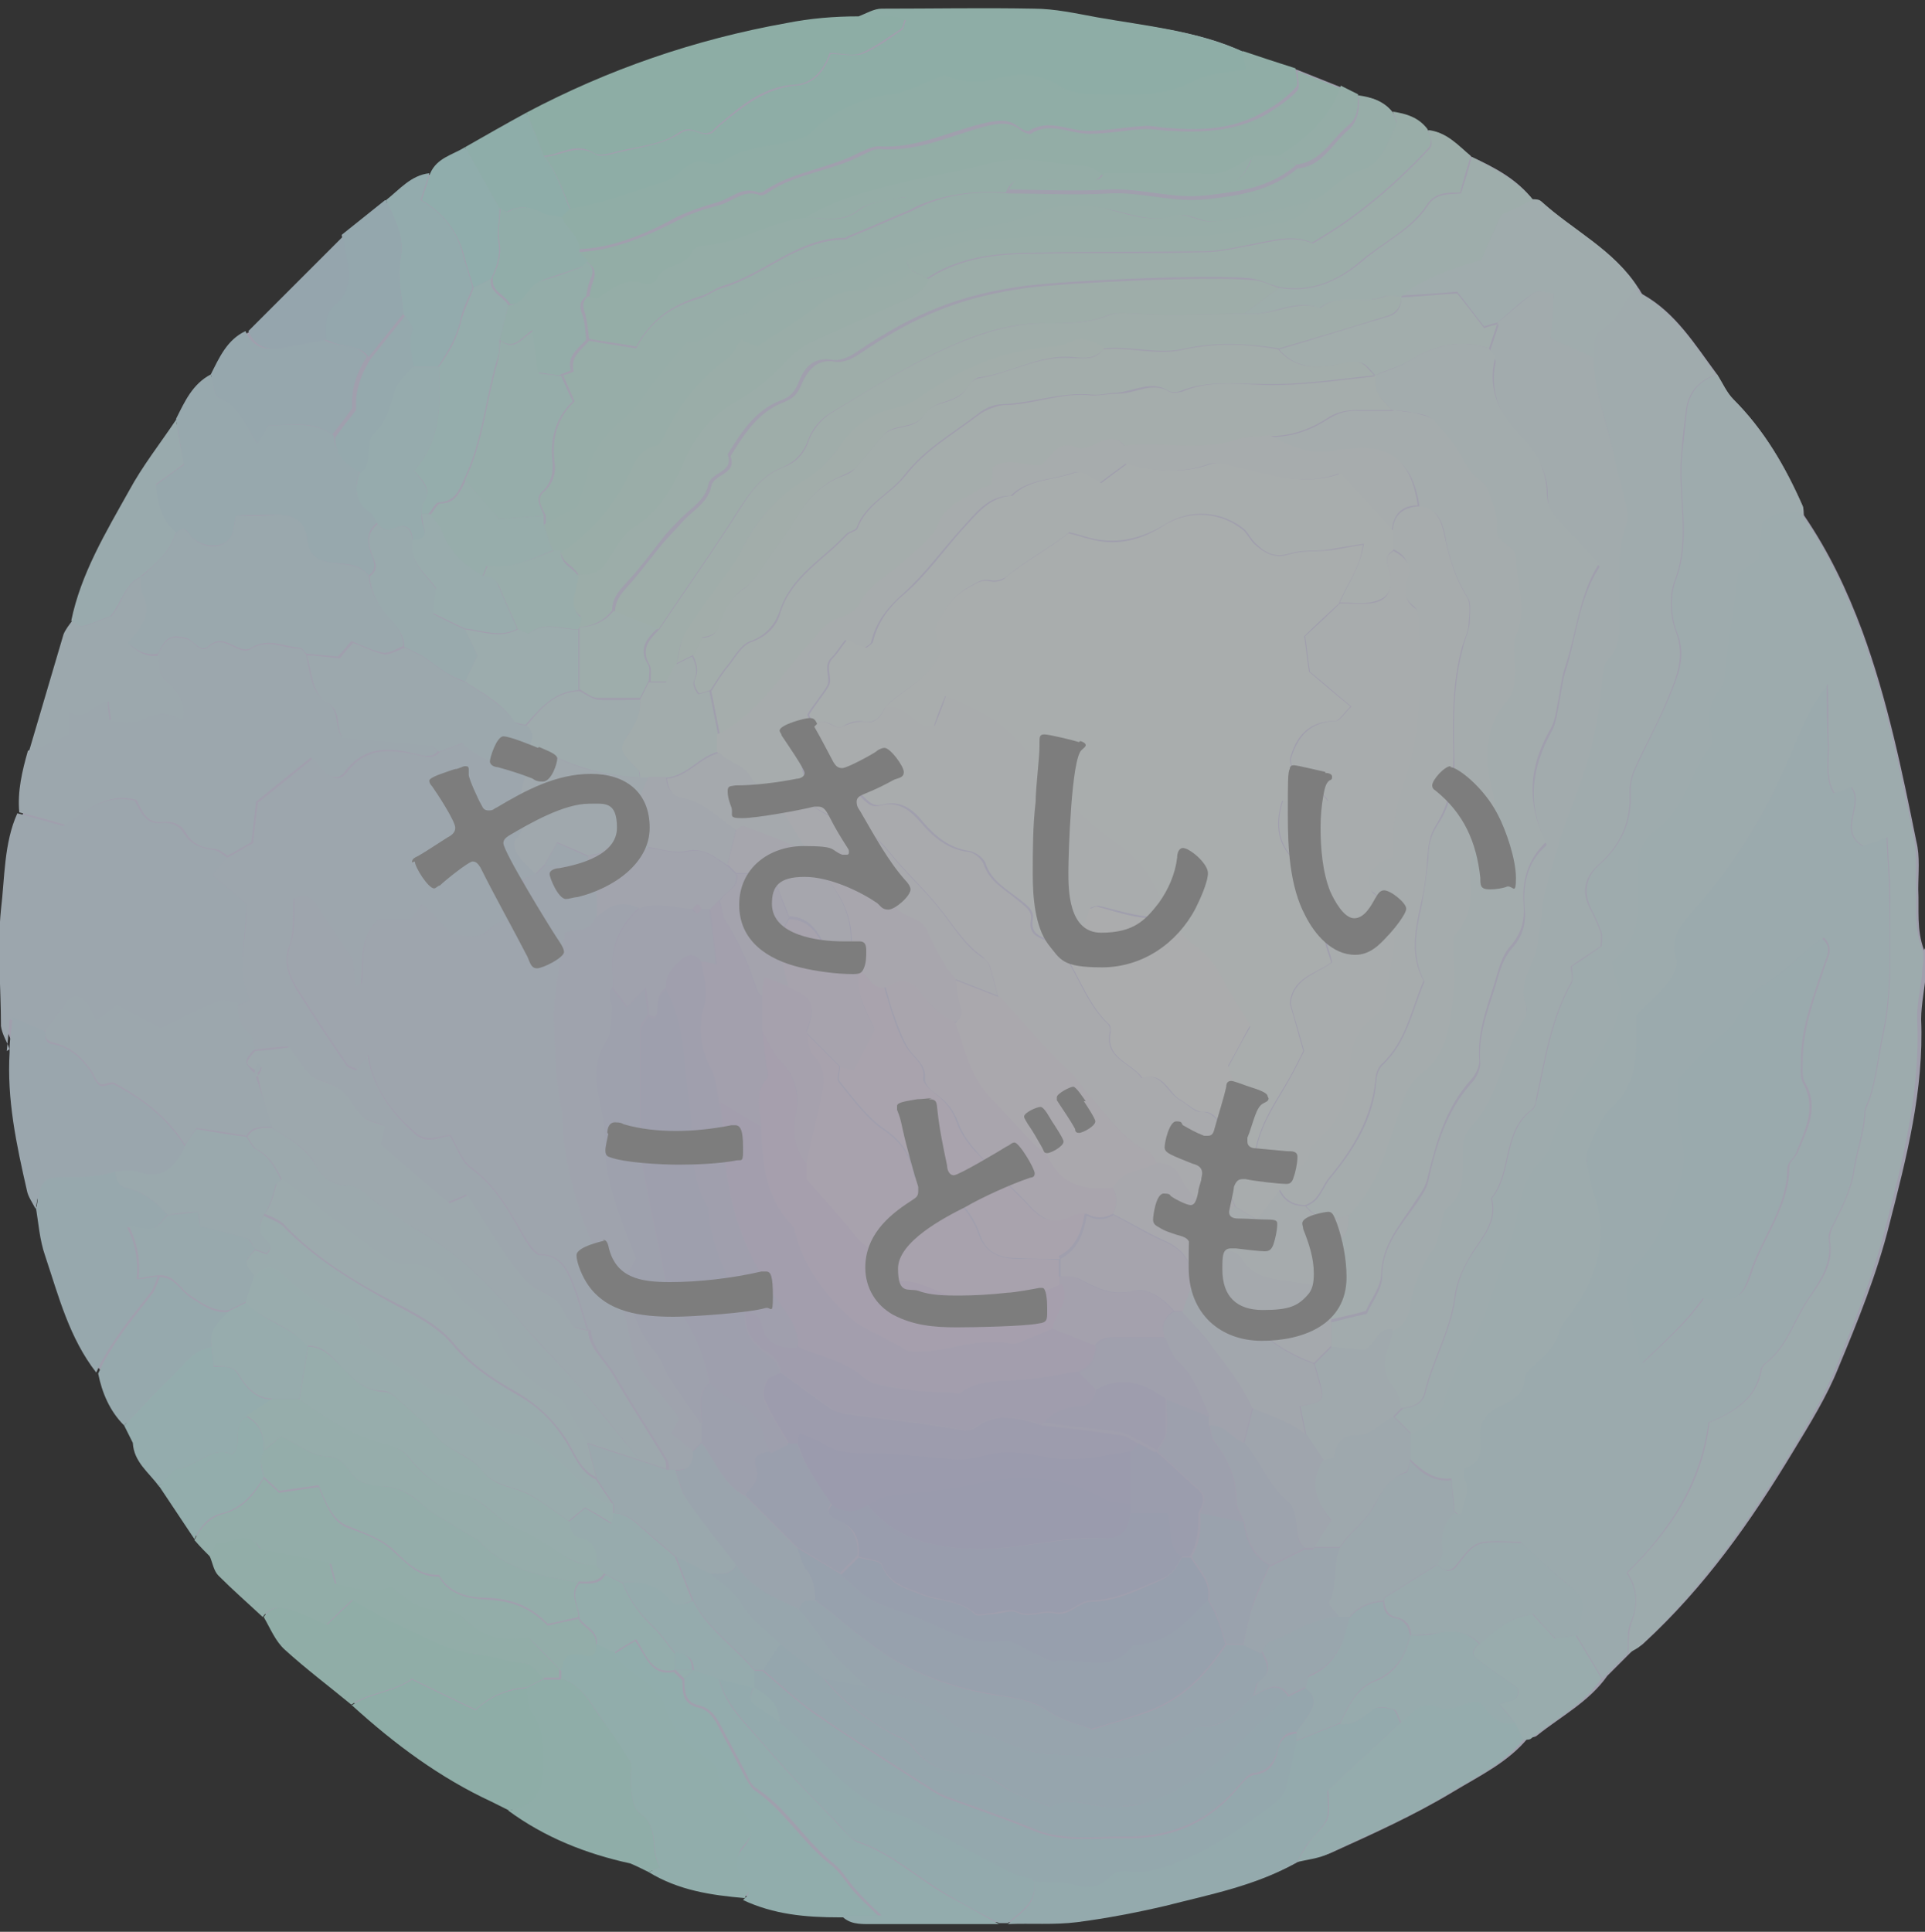 <?xml version="1.0" encoding="UTF-8"?>
<svg id="_レイヤー_1" data-name="レイヤー_1" xmlns="http://www.w3.org/2000/svg" version="1.1" viewBox="0 0 200 200.7">
  <rect x="0" y="0" width="200" height="200.7" fill="#333333" stroke="none"/>
  <!-- Generator: Adobe Illustrator 29.1.0, SVG Export Plug-In . SVG Version: 2.1.0 Build 142)  -->
  <defs>
    <style>
      .st0 {
        fill: #ecf0ff;
      }

      .st0, .st1, .st2, .st3, .st4, .st5, .st6, .st7, .st8, .st9, .st10, .st11, .st12, .st13, .st14, .st15, .st16, .st17, .st18, .st19, .st20, .st21, .st22, .st23, .st24, .st25, .st26, .st27, .st28, .st29, .st30, .st31, .st32, .st33, .st34, .st35, .st36, .st37, .st38, .st39, .st40, .st41, .st42, .st43, .st44, .st45, .st46, .st47, .st48, .st49, .st50, .st51, .st52, .st53, .st54, .st55, .st56, .st57, .st58, .st59, .st60, .st61, .st62, .st63, .st64, .st65, .st66, .st67, .st68, .st69, .st70, .st71, .st72, .st73, .st74, .st75, .st76, .st77, .st78, .st79, .st80, .st81, .st82, .st83, .st84, .st85, .st86, .st87, .st88, .st89, .st90, .st91, .st92, .st93, .st94, .st95, .st96, .st97, .st98, .st99, .st100, .st101, .st102, .st103, .st104, .st105, .st106, .st107, .st108, .st109, .st110, .st111, .st112, .st113, .st114, .st115, .st116, .st117, .st118, .st119, .st120, .st121, .st122, .st123, .st124, .st125, .st126, .st127, .st128, .st129, .st130, .st131, .st132, .st133, .st134, .st135, .st136, .st137, .st138, .st139, .st140, .st141, .st142, .st143, .st144, .st145, .st146, .st147, .st148, .st149 {
        fill-rule: evenodd;
      }

      .st1 {
        fill: #e0fcff;
      }

      .st2 {
        fill: #f7fdff;
      }

      .st3 {
        fill: #e4eaff;
      }

      .st4 {
        fill: #eafeff;
      }

      .st5 {
        fill: #dbf8ff;
      }

      .st6 {
        fill: #e7f2ff;
      }

      .st7 {
        fill: #d3fbff;
      }

      .st8 {
        fill: #f0eeff;
      }

      .st9 {
        fill: #d1fff9;
      }

      .st10 {
        fill: #dafbff;
      }

      .st11 {
        fill: #ecfffd;
      }

      .st12 {
        fill: #f9ffff;
      }

      .st13 {
        fill: #e6ebff;
      }

      .st14 {
        fill: #d9fbff;
      }

      .st15 {
        fill: #cffff3;
      }

      .st16 {
        fill: #e9ecff;
      }

      .st17 {
        fill: #d4fffd;
      }

      .st18 {
        fill: #eef5ff;
      }

      .st19 {
        fill: #dafff6;
      }

      .st20 {
        fill: #ccfff3;
      }

      .st21 {
        fill: #ddfdff;
      }

      .st22 {
        fill: #eae7ff;
      }

      .st23 {
        fill: #f4ebff;
      }

      .st24 {
        fill: #d5f5ff;
      }

      .st25 {
        fill: #e0f7ff;
      }

      .st26 {
        fill: #d3fff8;
      }

      .st27 {
        fill: #e6f7ff;
      }

      .st28 {
        fill: #eeeaff;
      }

      .st29 {
        fill: #e0ecff;
      }

      .st30 {
        fill: #f7ffff;
      }

      .st31 {
        fill: #e6e7ff;
      }

      .st32 {
        fill: #e1e5ff;
      }

      .st33 {
        fill: #d7f4ff;
      }

      .st34 {
        fill: #e7fbff;
      }

      .st35 {
        fill: #dff8ff;
      }

      .st36 {
        fill: #defffb;
      }

      .st37 {
        fill: #cffffd;
      }

      .st38 {
        fill: #dbf6ff;
      }

      .st39 {
        fill: #defaff;
      }

      .st40 {
        fill: #e5f6ff;
      }

      .st41 {
        fill: #d0fffb;
      }

      .st42 {
        fill: #d3fff4;
      }

      .st43 {
        fill: #f6f4ff;
      }

      .st44 {
        fill: #ecfffa;
      }

      .st45 {
        fill: #e7efff;
      }

      .st46 {
        fill: #e1e1ff;
      }

      .st47 {
        fill: #e9fbff;
      }

      .st48 {
        fill: #eee6ff;
      }

      .st49 {
        fill: #eae4ff;
      }

      .st50 {
        fill: #defff7;
      }

      .st51 {
        fill: #e0e8ff;
      }

      .st52 {
        fill: #f9fdff;
      }

      .st53 {
        fill: #ccfff8;
      }

      .st54 {
        fill: #e3f7ff;
      }

      .st55 {
        fill: #d5fff8;
      }

      .st56 {
        fill: #edf5ff;
      }

      .st57 {
        fill: #e3f3ff;
      }

      .st58 {
        fill: #dde5ff;
      }

      .st59 {
        fill: #defeff;
      }

      .st60 {
        fill: #f5fdff;
      }

      .st61 {
        fill: #f2fdff;
      }

      .st62 {
        fill: #d6fdff;
      }

      .st63 {
        fill: #e0f0ff;
      }

      .st64 {
        fill: #e5e2ff;
      }

      .st65 {
        fill: #f1f8ff;
      }

      .st66 {
        fill: #f7ecff;
      }

      .st67 {
        fill: #d7fffe;
      }

      .st68 {
        fill: #dffff6;
      }

      .st69 {
        fill: #e4efff;
      }

      .st70 {
        fill: #d8f5ff;
      }

      .st71 {
        fill: #dbe8ff;
      }

      .st72 {
        fill: #e2faff;
      }

      .st73 {
        fill: #e2f5ff;
      }

      .st74 {
        fill: #d7fff5;
      }

      .st75 {
        fill: #e3f5ff;
      }

      .st76 {
        fill: #daf6ff;
      }

      .st77 {
        fill: #e6e5ff;
      }

      .st78 {
        fill: #d7feff;
      }

      .st79 {
        fill: #ddf3ff;
      }

      .st80 {
        fill: #d7fbff;
      }

      .st150 {
        fill: #7d7d7d;
      }

      .st81 {
        fill: #e6fffc;
      }

      .st82 {
        fill: #dfe1ff;
      }

      .st83 {
        fill: #f5feff;
      }

      .st84 {
        fill: #d1fffe;
      }

      .st85 {
        fill: #e3f8ff;
      }

      .st86 {
        fill: #c9fff2;
      }

      .st87 {
        fill: #f7f8ff;
      }

      .st88 {
        fill: #e5f3ff;
      }

      .st89 {
        fill: #f0ebff;
      }

      .st90 {
        fill: #f9f2ff;
      }

      .st91 {
        fill: #ccfff5;
      }

      .st92 {
        fill: #e2fff8;
      }

      .st93 {
        fill: #dbfcff;
      }

      .st94 {
        fill: #f2f9ff;
      }

      .st95 {
        fill: #f2fffd;
      }

      .st96 {
        fill: #dbf3ff;
      }

      .st97 {
        fill: #dcfff6;
      }

      .st98 {
        fill: #e2fdff;
      }

      .st99 {
        fill: #e6fff8;
      }

      .st100 {
        fill: #dcf9ff;
      }

      .st101 {
        fill: #f3f3ff;
      }

      .st102 {
        fill: #e1faff;
      }

      .st103 {
        fill: #d7f8ff;
      }

      .st104 {
        fill: #d3fdff;
      }

      .st151 {
        opacity: .6;
      }

      .st105 {
        fill: #d4faff;
      }

      .st106 {
        fill: #e6fbff;
      }

      .st107 {
        fill: #e4fbff;
      }

      .st108 {
        fill: #dafeff;
      }

      .st109 {
        fill: #dbfffd;
      }

      .st110 {
        fill: #f3fbff;
      }

      .st111 {
        fill: #d8fffa;
      }

      .st112 {
        fill: #eaf8ff;
      }

      .st113 {
        fill: #f3f0ff;
      }

      .st114 {
        fill: #daf0ff;
      }

      .st115 {
        fill: #faf6ff;
      }

      .st116 {
        fill: #d8fffb;
      }

      .st117 {
        fill: #e9f6ff;
      }

      .st118 {
        fill: #d6fffa;
      }

      .st119 {
        fill: #dffaff;
      }

      .st120 {
        fill: #e1f2ff;
      }

      .st121 {
        fill: #ebefff;
      }

      .st122 {
        fill: #d5fffe;
      }

      .st123 {
        fill: #dbfffc;
      }

      .st124 {
        fill: #dff6ff;
      }

      .st125 {
        fill: #cffff5;
      }

      .st126 {
        fill: #eafffa;
      }

      .st127 {
        fill: #f3e8ff;
      }

      .st128 {
        fill: #dff4ff;
      }

      .st129 {
        fill: #d9f9ff;
      }

      .st130 {
        fill: #e4e9ff;
      }

      .st131 {
        fill: #d5f7ff;
      }

      .st132 {
        fill: #e6f1ff;
      }

      .st133 {
        fill: #f8efff;
      }

      .st134 {
        fill: #f5efff;
      }

      .st135 {
        fill: #d8f2ff;
      }

      .st136 {
        fill: #d7f1ff;
      }

      .st137 {
        fill: #d2fff7;
      }

      .st138 {
        fill: #cdfff7;
      }

      .st139 {
        fill: #effdff;
      }

      .st140 {
        fill: #ecfcff;
      }

      .st141 {
        fill: #edfefe;
      }

      .st142 {
        fill: #f9faff;
      }

      .st143 {
        fill: #f6f6ff;
      }

      .st144 {
        fill: #eaeaff;
      }

      .st145 {
        fill: #eefffb;
      }

      .st146 {
        fill: #e2f7ff;
      }

      .st147 {
        fill: #d6faff;
      }

      .st148 {
        fill: #dbebff;
      }

      .st149 {
        fill: #fbfdff;
      }
    </style>
  </defs>
  <g class="st151">
    <path class="st22" d="M199.9,98.7c-.8-2.1-.5-4.2-.6-6.3,0-1.7.2-3.4-.2-5-1.5-7.4-3-14.7-5.6-21.8-1.6-4.3-3.5-8.3-6.1-12.1,0-.3,0-.6-.1-.9-1.8-4.1-4-7.9-7.2-11.1-.7-.7-1.2-1.7-1.7-2.6-2.3-3.1-4.3-6.4-7.7-8.3-.2-.1-.3-.5-.5-.7-2.5-3.9-6.7-5.9-10-8.9-.2-.2-.6-.1-.9-.2-1.7-2.2-4-3.4-6.4-4.5-1.4-1.1-2.6-2.6-4.5-2.7-.9-1.2-2.2-1.7-3.6-1.8-.9-1.2-2.2-1.7-3.6-1.8-.6-.3-1.2-.6-1.8-.9-1.5-.6-3-1.2-4.5-1.8-1.8-.6-3.6-1.2-5.5-1.8-4.8-2.3-10.1-2.7-15.2-3.6-2.2-.4-4.4-.8-6.6-.9-5.2-.1-10.5,0-15.8,0-.8,0-1.6.5-2.4.8-2.5,0-5,.3-7.5.7-9.5,1.7-18.5,4.8-27,9.3-2.1,1.2-4.2,2.4-6.4,3.6-1.3.7-3,1.1-3.6,2.7-1.9.2-3.2,1.6-4.5,2.8-1.5,1.2-3,2.4-4.5,3.6-3.3,3.3-6.7,6.7-10,10-2,.9-2.8,2.7-3.6,4.5-2,.9-2.8,2.8-3.6,4.6,0,.4.1.7.2,1.1h0c0-.4-.1-.7-.2-1.1-1.7,2.5-3.5,4.8-4.9,7.4-2.3,4.3-5,8.6-6,13.5-.3.5-.7.9-.9,1.4-1.2,4.1-2.4,8.1-3.6,12.2-.6,2.1-1.1,4.2-.9,6.4-1.4,3.2-1.3,6.7-1.7,10-.5,4-.2,8.1,0,12.1,0,.8.6,1.6.9,2.4-.3,4.9.8,9.7,1.8,14.4.2.7.6,1.3.9,1.9.3,1.7.5,3.5,1,5.2,1.4,4.2,2.5,8.5,5.3,12.1h0c.4,2.1,1.3,3.9,2.7,5.4,0,0,0,0,0,0,.3.6.6,1.2.9,1.8,0,2,1.7,3.1,2.7,4.5,1.2,1.8,2.4,3.6,3.6,5.4.6.6,1.2,1.2,1.8,1.9h0c.3.7.4,1.5.9,2,1.5,1.5,3,2.9,4.6,4.3.7,1.1,1.3,2.5,2.2,3.4,2.2,2,4.6,3.8,6.9,5.7,4.4,4,9.1,7.5,14.5,10,.6.3,1.2.6,1.8.9.3,0,.6-.1.9-.2-.3,0-.6.1-.9.2h0c3.8,2.8,8.1,4.5,12.7,5.5.6.3,1.2.6,1.9.9,0,0,0,0,0,0,3.1,1.9,6.5,2.5,10,2.7,3.2,1.5,6.5,1.9,10,1.8.8,1,1.8.9,2.9.9,4.5,0,9,0,13.5,0,.3,0,.6,0,.9,0,2.4,0,4.8,0,7.2-.2,3.1-.4,6.2-.9,9.2-1.7,4.6-1.1,9.3-2.1,13.6-4.5,1.1-.3,2.4-.4,3.4-.9,4.2-1.9,8.4-3.8,12.4-6.2,2.8-1.7,5.8-3.1,7.9-5.7.3,0,.7,0,.9-.2,2.5-2,5.4-3.5,7.3-6.2.9-.9,1.8-1.8,2.7-2.7.4-.2.8-.4,1.1-.7,6.3-5.8,11.1-12.6,15.5-19.9,1.7-2.8,3.5-5.7,4.7-8.7,2-4.8,4-9.7,5.3-14.9,1.8-7,3.6-14,3.3-21.3,0-1.6.4-3.3.5-4.9,0-.9.3-1.9,0-2.7Z"/>
    <g>
      <path class="st102" d="M169.2,171.7c-.9.9-1.8,1.8-2.7,2.7-.9-1.5-1.8-3-2.7-4.5,0-.3,0-.6.1-.9.7-2.9.5-3.2-1.6-4.9-1.4-1.1-2.6-2.3-4.3-3.9-1,0-2.5-.2-3.9,0-1.4.2-2.1,1.6-3,2.6-.2.2-.6.4-.8.3-.4,0-.7-.4-1.1-.6.2-.5.6-1,.6-1.5-.2-1.5,0-2.9,1.2-4,.1,0,.2.2.4.3.1,0,.4,0,.4-.1.1-1.2.9-2.3.3-3.5-.2-.3,0-1.2.1-1.2,1.4-.5,1.6-1.5,1.5-2.8-.2-1.7.5-2.9,2.1-3.6,1.2-.6,2.4-1.2,2.5-2.9,0-.6.8-1.2,1.3-1.7,1.1-.9,2-1.8,2.3-3.2.2-.7.7-1.3,1.2-1.9,2.7-3.7,4-7.7,2.4-12.3-.3-.8-.5-1.7-.6-2.6,0-.7-.2-1.6,0-2.2.7-1.5,1.3-3.2,2.5-4.3,1.9-1.7,2.4-3.7,2.5-6,0-1.2,0-2.4,0-3.5,1.2-1.2,2.4-2.2,3.3-3.4.5-.7,1.1-1.8.9-2.4-.8-2.3.5-3.8,1.8-5.2,4.7-5.1,8.1-10.9,10.5-17.3.7-1.9,1.6-3.8,3.4-6.1,0,2.6,0,4.3.1,6,.1,1.7-.4,3.6.6,5.3.7-.2,1.3-.4,1.8-.6,1.4,1.8-1.5,4.5,1.2,6.1.9-.3,1.6-.6,2.5-.9.1,2.3.3,4.4.3,6.4,0,4.7.3,9.3-.7,14-.5,2.3-.7,4.8-1.5,7-.2.4-.4.9-.4,1.3-.1,2-.8,3.8-1.1,5.7-.3,2.2-1.2,3.9-2.1,5.7-.3.5-.6,1.2-.5,1.7.4,2.5-1,4.4-2.2,6.2-1.5,2.2-2.2,5-4.5,6.7-.2.2-.4.5-.4.8-.6,2.9-2.8,4.2-5.4,5.3-.8,6.1-3.9,11.1-8.5,15.6,1.1,1.7,1.2,3.4.4,5.2-.4.9-.2,2.1-.3,3.1ZM174.5,112c.1,2.4,0,4.3.4,6,.7,2.6,0,4.8-1,7-.9,2.2-1.8,4.5-3.6,6.2-1,.9-1.2,2.1-1,3.4.4,2.2.8,4.3,1.4,7,2.5-2.4,4.7-4.3,6.4-6.8,3.4.3,4,.1,4.9-2.6,1.2-3.7,3.9-6.8,3.9-11,0-.5.7-1,.9-1.5.9-2.3,2.3-4.6.7-7.3-.3-.6-.2-1.4-.2-2.2,0-3.5,1.3-6.8,2.4-10.1.3-.8.8-1.7-.2-2.7-.4.3-.9.6-1.3.9-1.6,1.3-3.1,3-4.9,4-2.1,1.1-2.2,3.5-3.9,4.9-1.8,1.4-3.2,3.2-4.7,4.7Z"/>
      <path class="st107" d="M169.2,171.7c0-1.1,0-2.2.3-3.1.7-1.8.7-3.5-.4-5.2,4.6-4.5,7.8-9.4,8.5-15.6,2.6-1.1,4.8-2.4,5.4-5.3,0-.3.2-.6.4-.8,2.3-1.7,3-4.5,4.5-6.7,1.3-1.9,2.7-3.7,2.2-6.2,0-.5.2-1.2.5-1.7.9-1.8,1.8-3.6,2.1-5.7.3-1.9,1-3.7,1.1-5.7,0-.4.2-.9.4-1.3.8-2.3,1-4.7,1.5-7,1-4.7.6-9.3.7-14,0-2.1-.2-4.1-.3-6.4-.8.3-1.6.6-2.5.9-2.7-1.6.2-4.3-1.2-6.1-.5.2-1.1.4-1.8.6-1-1.7-.5-3.5-.6-5.3-.1-1.7,0-3.5-.1-6-1.8,2.3-2.6,4.2-3.4,6.1-2.5,6.4-5.9,12.2-10.5,17.3-1.3,1.5-2.6,2.9-1.8,5.2.2.6-.4,1.8-.9,2.4-.9,1.2-2.1,2.2-3.3,3.4,0,1.1,0,2.3,0,3.5-.1,2.3-.6,4.3-2.5,6-1.2,1-1.8,2.8-2.5,4.3-.3.6-.2,1.5,0,2.2.1.9.3,1.8.6,2.6,1.6,4.6.3,8.6-2.4,12.3-.4.6-1,1.2-1.2,1.9-.4,1.4-1.3,2.4-2.3,3.2-.5.5-1.3,1.1-1.3,1.7-.1,1.7-1.3,2.3-2.5,2.9-1.6.7-2.3,1.9-2.1,3.6.1,1.3,0,2.3-1.5,2.8-.2,0-.3.9-.1,1.2.6,1.3-.2,2.4-.3,3.5,0,0-.3.2-.4.1-.1,0-.2-.2-.4-.3,0-1-.2-2-.3-3.4-1.9.2-3.1-.9-4.3-2v-2.7c1.6-.7,3-1.6,3.4-3.4.9-3.7,3.5-6.6,4.6-10.2,1-3.1,2.4-6.1,3-9.4.3-1.9.7-3.9,2.3-5.3.4-.4.9-.9,1-1.5,1.2-4.3,4.2-7.6,6.2-11.4,1-2,1.7-3.9.8-6-.2-.5-.3-1.1-.5-1.9,2.5-1.8,2.9-4.4,2.7-7.3,0-.8,0-1.5,0-2.3,0-1.6.5-3,1.8-4,3-2.2,3.6-5.9,5.6-8.6.2-.3.4-.9.3-1.3-.7-1.9-.2-3.5,1-5.1.4-.5.3-1.4.4-2.2.4-3.1.9-6.2,1.3-9.5.6-.4,1.4-.9,2.1-1.5.1-1.3.3-2.7.4-3.9,1.5-.9,2.8-1.5,4.3-.7,2.6,3.8,4.5,7.8,6.1,12.1,2.6,7.1,4.1,14.4,5.6,21.8.3,1.6.1,3.3.2,5,0,2.1-.2,4.2.6,6.3.3.8,0,1.8,0,2.7-.2,1.6-.6,3.3-.5,4.9.3,7.3-1.5,14.3-3.3,21.3-1.3,5.1-3.3,10-5.3,14.9-1.3,3-3,5.9-4.7,8.7-4.4,7.2-9.2,14.1-15.5,19.9-.3.3-.8.5-1.1.7Z"/>
      <path class="st47" d="M170.1,29.9c.1.3.2.6.5.7,3.5,2,5.5,5.3,7.7,8.3-1.7.6-2.8,1.7-3.1,3.5-.2,1.5-.4,3-.5,4.5-.5,4.4,1,8.9-.7,13.4-.6,1.5-.5,3.7.1,5.3,1,2.6.1,4.7-.8,6.9-1,2.5-2.3,4.8-3.4,7.2-.4.8-.6,1.8-.6,2.6.2,3.1-1,5.6-3.3,7.6-1.4,1.3-1.7,2.8-.8,4.5.4.8.8,1.6,1.1,2.5.1.4,0,.9,0,1.4-1,.7-2,1.3-3.1,2.1,0,.6.3,1.3,0,1.7-2.1,3.8-2.7,7.9-3.6,12,0,.4-.2,1-.5,1.2-3.1,2.3-2,6.5-4.2,9.2.6,2.2-.7,3.8-1.8,5.4-1,1.6-1.8,3.2-2,5-.5,3.5-2.3,6.4-3.1,9.8-.3,1.2-1.3,1.5-2.5,1.6-.2-.7-.3-1.5-.7-2-1.2-1.4-1.3-2.9-.6-4.5.2-.5.3-1.1.4-1.7,1-.5,1.6-1.3,1.8-2.4.3-2.3,1-4.4,2.5-6.2.4-.6.5-1.4.7-2.1.2-.7.2-1.7.7-2.1,1.7-1.3,1.6-3.1,1.6-5,0-1.2-.1-2.5.8-3.4,3.2-3.2,3.2-8,5.8-11.6.1-.2.2-.6,0-.9-.7-1.9.1-3.5.8-5.2.4-.9.5-2,.6-3.1.2-1.2.2-2.4.5-3.6.8-3,1.6-6,2.8-8.9,1.7-4.4,2.9-8.9,3.2-13.6,0-.6.2-1.3.6-1.7,1.3-1.2,1.1-2.7,1.2-4.2.1-3.3-.5-6.7.7-9.9.2-.6,0-1.5-.1-2.2-.3-1.5-.9-2.9-1.1-4.4-.6-3.6-2.2-6.9-2.2-10.6,0-1-.2-2.4.8-2.9,1.9-1,2.2-3.2,3.7-4.4Z"/>
      <path class="st106" d="M145.6,146.3c1.1,0,2.2-.4,2.5-1.6.8-3.3,2.6-6.3,3.1-9.8.2-1.7.9-3.4,2-5,1.1-1.6,2.4-3.2,1.8-5.4,2.2-2.7,1.1-6.9,4.2-9.2.3-.2.4-.8.5-1.2.9-4.1,1.5-8.3,3.6-12,.2-.4,0-1.2,0-1.7,1.1-.7,2.1-1.4,3.1-2.1,0-.5.1-1,0-1.4-.3-.9-.7-1.7-1.1-2.5-.8-1.7-.6-3.2.8-4.5,2.3-2,3.5-4.5,3.3-7.6,0-.9.2-1.8.6-2.6,1.1-2.4,2.4-4.8,3.4-7.2.9-2.2,1.9-4.3.8-6.9-.6-1.6-.7-3.7-.1-5.3,1.7-4.4.2-8.9.7-13.4.2-1.5.3-3,.5-4.5.3-1.8,1.4-2.9,3.1-3.5.6.9,1,1.9,1.7,2.6,3.2,3.2,5.4,7,7.2,11.1.1.3,0,.6.1.9-1.6-.8-2.9-.2-4.3.7-.1,1.3-.3,2.6-.4,3.9-.8.6-1.5,1.1-2.1,1.5-.4,3.3-.9,6.4-1.3,9.5-.1.7,0,1.6-.4,2.2-1.2,1.6-1.7,3.1-1,5.1.1.4,0,1-.3,1.3-2,2.8-2.6,6.5-5.6,8.6-1.3,1-1.8,2.4-1.8,4,0,.8,0,1.5,0,2.3.2,2.8-.2,5.4-2.7,7.3.2.8.2,1.4.5,1.9.9,2.2.2,4.1-.8,6-2.1,3.8-5,7.1-6.2,11.4-.2.5-.6,1.1-1,1.5-1.5,1.4-1.9,3.4-2.3,5.3-.6,3.3-2,6.3-3,9.4-1.1,3.7-3.7,6.5-4.6,10.2-.4,1.8-1.8,2.7-3.4,3.4-.6-.6-1.2-1.2-1.8-1.8.3-.3.6-.6.9-.9Z"/>
      <path class="st57" d="M1,109c-.3-.8-.8-1.6-.9-2.4,0-4-.4-8.1,0-12.1.4-3.3.3-6.9,1.7-10,1.6.4,3.1.9,4.8,1.3,2.2-1.5,4.4-3.4,7.4-2.6.6,1.1,1.1,2.5,2.8,2.3.9-.1,1.8.2,2.3,1.1.7,1.1,1.7,1.5,3,1.7.5,0,1,.5,1.5.8-.5.6-1.1,1.3-1.5,1.8,1.4,1.2,2.6,2.2,3.5,3,0,3.6-1.1,6.8.4,10-.5.2-1,.5-1.5.7-.7,0-1.5-.4-2.1-.2-2,.8-4,1.8-6,2.8-1.6-.8-3.1-1.7-4.5-2.4-.8.6-1.4,1-2.2,1.6-.4-.8-.6-1.4-1-1.8-.7-.9-1.6-.9-2.2,0-.7.9-1.4,1.9-2.1,2.8-1-.5-2.1-.9-3.4-1.5-.1,1.3-.2,2.3-.3,3.3Z"/>
      <path class="st75" d="M23.8,89c-.5-.3-1-.8-1.5-.8-1.3-.1-2.3-.5-3-1.7-.5-.9-1.4-1.2-2.3-1.1-1.8.2-2.2-1.1-2.8-2.3-3.1-.8-5.2,1.1-7.4,2.6-1.7-.5-3.2-.9-4.8-1.3-.2-2.2.3-4.3.9-6.4,1.3-.6,2.7-1.2,4.1-1.8v-2.4c1.9,1.2,2.7-1.2,4.2-1,0,.7.1,1.2.2,2,1.2,0,2.5.2,3.4-.2,1.4-.8,2.7-.3,4.1,0,.4-1.8-.5-2.9-1.5-3.8-.9-.8-1-1.8-1-2.8.9-1.8,1.4-2,3-1.6.8.2,1.4,1.6,2.3.8,1.7-1.5,3,1.1,4.4.2,1.8-1.1,3.4,0,5.1,0,.2,0,.4.4.6.6.4,1.7.5,3.9,2,4.8,1.6,1,.9,2.6,1.7,3.7,3.1.2,6,.5,8.9.8.4,0,.7.5,1.1.7-.5.7-1.2.6-2,.4-2.8-.7-5.5-1.1-7.7,1.8-.8,1.1-2.1.5-3.5-1.5-2,1.6-3.9,3.1-5.7,4.6-.2,1.6-.3,2.9-.5,4.2-.9.5-1.7,1-2.5,1.4Z"/>
      <path class="st20" d="M89.2,1.7c.8-.3,1.6-.8,2.4-.8,5.3,0,10.5-.1,15.8,0,2.2,0,4.4.5,6.6.9,5.1.9,10.4,1.4,15.2,3.6.1.5.2,1.1.4,1.9-2,.4-3.9.4-5.4,1.2-3.3,1.8-6.7,1.4-10.2,1.4-1.3,0-2.8-.2-3.9-.9-2.1-1.4-4.4-1.3-6.5-.7-2.2.6-4.1.2-5.4-.4-2.2.8-3.8,1.8-5.5,2-2.9.4-5.5,1.5-7.7,3.4-.3.3-.6.8-1,.9-2.9,1.2-6.3.7-8.9,2.8-.3.2-1,.3-1.3.1-1.4-.7-2.3.1-3.2,1-.4.4-1,.7-1.5.9-3.3,1-6.4,2.4-9.8,2.8-.8-1.9-1.4-3.8-2.7-5.5,1.7-.1,3.3-1.4,5.2-.3.6.4,1.7,0,2.6-.2,2.1-.5,4.5-.8,6.2-1.9,1.4-1,2.2.5,3.4-.1.3-.3.7-.7,1.2-1.1,2.2-1.8,4.4-3.5,7.4-3.8,2-.1,3.1-1.6,3.7-3.3,1.2,0,2.4.3,3.3,0,1.5-.6,2.8-1.6,4.1-2.5.2-.1.2-.5.4-1-1.6-.6-3.2-.2-4.8-.3Z"/>
      <path class="st92" d="M148.3,13.5c2,.2,3.2,1.6,4.5,2.7-.4,1.3-.8,2.6-1.1,3.8-1.4,0-2.6,0-3.4,1.2-1.7,2.6-4.5,3.9-6.8,5.8-2.5,2.2-5.3,3.4-8.7,2.8-1-.3-2-.8-3-.9-4.2-.4-18.4.2-23.3.8-6.7.9-11.5,2.8-17.4,6.8-.7.5-1.7,1-2.5.9-2.2-.4-3.1.9-3.7,2.5-.4.9-.9,1.4-1.8,1.7-2.6,1-4.1,3.3-5.5,5.6.7,1.9-1.7,1.8-2,3.1-.3,1.6-1.7,2.4-2.8,3.5-.7.7-1.5,1.5-2.1,2.3-1.1,1.4-2.2,2.9-3.4,4.2-.8.9-1.7,1.7-1.7,3.1-.9,1.2-2.2,1.7-3.6,1.8.1-.4.4-1.1.3-1.2-1.6-1.3-.4-2.8-.3-4.3,1.3,0,2.3-.2,3-1.4.8-1.3,1.5-2.8,2.7-3.5,2.6-1.8,4.1-4.2,5.3-7,1.1-2.6,2.8-4.7,5.2-6,2.1-1.2,3.9-2.7,5.6-4.5.6-.6,1.3-1.3,2.1-1.6,3-1.4,6-2.8,9-4.1,1.3-.6,2.9-1,3.5-2.6,2.9-1.9,6.2-2.5,9.4-2.6,6.4-.2,12.8,0,19.3-.2,1.6,0,3.2-.4,4.9-.7,2.2-.4,4.3-1.1,6.4-.2,4.7-2.7,8.5-6,12-9.7.7-.7.1-1.4,0-2.1Z"/>
      <path class="st15" d="M59.2,21.7c3.4-.5,6.6-1.8,9.8-2.8.6-.2,1.1-.5,1.5-.9.9-.8,1.8-1.6,3.2-1,.3.2,1,0,1.3-.1,2.6-2,6-1.5,8.9-2.8.4-.2.6-.6,1-.9,2.2-1.9,4.8-3,7.7-3.4,1.7-.2,3.3-1.2,5.5-2,1.3.6,3.3,1,5.4.4,2.1-.6,4.4-.7,6.5.7,1,.7,2.6.9,3.9.9,3.4,0,6.9.4,10.2-1.4,1.5-.8,3.4-.8,5.4-1.2-.2-.8-.3-1.4-.4-1.9,1.8.6,3.6,1.2,5.5,1.8,0,.7.4,1.7,0,2-.9,1-2,1.8-3.1,2.4-3.1,1.9-6.5,2.1-10,1.8-.9,0-1.8-.3-2.7-.2-1.9.1-3.9.5-5.8.5-2,0-4-1.3-6.1,0-.2.1-.8-.2-1.2-.5-.9-.7-1.8-.6-3-.4-3.8.8-7.4,2.8-11.4,2.5-.7,0-1.4.4-2.1.7-3.1,1.6-6.6,1.9-9.6,3.8-.2.2-.6.4-.8.3-1.7-.7-2.8.6-4.2,1-1.4.4-2.9.9-4.2,1.5-3.3,1.8-6.7,3.3-10.5,3.4.2-1.6-1.3-2.4-1.8-3.6.3-.3.6-.6.9-.9Z"/>
      <path class="st19" d="M141.1,9.9c1.4.2,2.7.6,3.6,1.8.1.4.5,1,.4,1.3-.9,1.8-1.6,4.2-3.7,4.8-2,.6-3.1,2.2-4.9,3.1-3.4.8-6.7,1.7-10.1,2.1-1.6.2-2.9-1-4.3-.6-2.2.7-4.1,0-6.2-.5-2.5-.6-5.2-.8-7.4,0-3.1,1.3-6.3,1.7-9.5,2.4-3.1.7-6.4,1.5-8.7,2.8-.7.4-1.6.7-2.4,1-3.3,1.1-7.2,1-9.7,4.1-.2.2-.5.3-.8.4-2.3.3-3.3,3.2-5.9,3-1.5,1.8-3,3.6-4.4,5.5-.8,1.1-1.7,2-2.7,2.9-1.6,1.3-2.8,3.1-3.2,5.3-.2,1.3-.7,2.5-1,3.3-1.5.8-2.5,1.4-3.5,1.9v-.9c-.3-.8-1.1-1.7-.2-2.5,1-.9,1.3-2,1.1-3.2-.3-2.5.4-4.6,2.1-6.2-.5-1.1-.8-1.9-1.2-2.7.4-.1,1.1-.4,1.1-.4-.4-1.6.9-2.3,1.6-3.2,1.6.3,3.2.5,4.9.8,1.4-2.8,3.7-4.4,6.6-5.2.9-.3,1.6-.9,2.4-1.1,4.4-1.3,7.8-5,12.7-5,.1,0,.3-.1.4-.2,2.2-.9,4.4-1.9,6.6-2.8,3.1-1.7,6.5-2.1,10-1.8,3.5,0,6.9.2,10.4,0,3.4-.2,6.7,1,10.2.6,3.5-.4,6.7-.9,9.4-3.2,2.6-.2,3.6-2.6,5.3-4,1-.9,1.1-2.1,1.1-3.3Z"/>
      <path class="st42" d="M60.1,26.2c3.8-.2,7.2-1.7,10.5-3.4,1.3-.7,2.7-1.1,4.2-1.5,1.4-.4,2.5-1.7,4.2-1,.2,0,.6-.1.8-.3,2.9-2,6.5-2.2,9.6-3.8.7-.3,1.4-.8,2.1-.7,4.1.3,7.6-1.6,11.4-2.5,1.1-.2,2-.3,3,.4.3.3,1,.6,1.2.5,2-1.3,4,0,6.1,0,1.9,0,3.9-.4,5.8-.5.9,0,1.8.2,2.7.2,3.5.2,6.9,0,10-1.8,1.1-.7,2.3-1.5,3.1-2.4.3-.4,0-1.3,0-2,1.5.6,3,1.2,4.5,1.8-1.1,3.3-3.6,5.4-6.4,7.3h-2.7c-1.6,1.2-3.3,2.3-5.5,1.8h-10c-.5-.3-1-.7-1.5-.8-1.2-.2-2.4-.2-3.6-.4-2.4-.4-4.7-.5-7,.2-3,.9-6.2,1.2-9.2,2-3.3.9-6.6,1.7-9.5,3.5-3.7.4-7,2.7-10.8,2.9-.4,0-1,.3-1.1.6-.7,1.7-3,1.2-3.7,2.9-.1.3-.8.6-1.1.5-2-.8-3.4.4-4.9,1.4-.2.2-.7,0-1.1-.1.1-.6.2-1.2.4-1.7.3-.8.3-1.4-.4-1.9-.3-.3-.6-.6-.9-.9Z"/>
      <path class="st86" d="M89.2,1.7c1.6.2,3.2-.3,4.8.3-.2.5-.2.9-.4,1-1.4.9-2.7,1.9-4.1,2.5-.9.4-2,0-3.3,0-.6,1.7-1.7,3.2-3.7,3.3-3,.2-5.2,1.9-7.4,3.8-.5.4-.9.8-1.2,1.1-1.2.6-2-.9-3.4.1-1.7,1.2-4.1,1.4-6.2,1.9-.8.2-2,.6-2.6.2-1.9-1.2-3.5.2-5.2.3-.6-1.5-1.2-3-1.8-4.5,8.5-4.5,17.5-7.6,27-9.3,2.5-.5,5-.7,7.5-.7Z"/>
      <path class="st38" d="M18.3,43.5c.9-1.8,1.7-3.6,3.6-4.6.3.8.3,2.2.8,2.4,2.2.8,2.8,2.9,4,4.8.4-.7.8-1.3,1.2-1.9,2.3,0,4.8-.5,6.8,1.1,0,1.8,1.3,2.8,2.7,3.6-.6,1.7-.6,3.2,1.1,4.3.3.2.5.7.7,1.1-1.3,1-1,2.3-.5,3.6.3.8.3,1.4-.4,1.9-.9-1.2-2.4-1.2-3.7-1.3-1.5-.2-2.6-.7-2.7-2.4-.2-1.8-1.3-2.6-3-2.6-1.5,0-3,0-4.4.1-.2.9-.2,1.8-.6,2.3-.8,1.1-2.7,1-3.9,0-.5-.5-.7-1.5-1.7-.5-1.6-1.4-2-3.2-2.1-5,1.1-.8,2-1.5,2.9-2.1-.3-1.7-.5-3.2-.8-4.6Z"/>
      <path class="st147" d="M134.7,193.5c-4.2,2.4-8.9,3.3-13.6,4.5-3,.7-6.1,1.3-9.2,1.7-2.4.3-4.8.1-7.2.2,1.4-1.2,3.2-2.2,2.7-4.5,1.3,0,2.8,0,4,.3,1.5.5,2.7.2,3.7-.7.8-.7,1.5-.8,2.4-.6.7.1,1.5,0,2.2-.2,4.9-1.3,8.9-4.2,12.8-7.1.5-.3.9-.9,1-1.4.5-1.6.8-3.2,1.1-4.8,1.5-.6,3-1.2,4.5-1.8,1.5.2,2.4-.6,3.5-1.5.4-.3,1.4-.2,2.1,0,.4.2.5.9.8,1.4-2.6,2.4-5.2,4.8-7.6,7.1.2,2.9.2,2.9-1.6,4.9-.7.7-1.1,1.7-1.7,2.6Z"/>
      <path class="st41" d="M77.4,197.2c-3.5-.3-6.9-.8-10-2.7.4-.2.8-.3,1.2-.5-1.1-1.7,0-4.2-2.1-5.6-.6-.4-.8-1.6-.9-2.4-.1-1,0-2.1,0-2.8-1.1-1.6-1.8-2.9-2.7-4.1-1.3-1.7-2.2-4-4.6-4.7v-.9c.1-1.5.9-2,2.4-1.6,1,.3,1.2-.4,1.3-1.2.6.3,1.2.6,1.8.9.6.6,1.2,1.4,1.9,1.8,1.5,1,3.1,2.1,3.6,3.9.7,2.3,2.2,3.8,4.2,5.1.5.3,1,.9,1.1,1.3.1,1.7,1.5,2.6,2.4,3.7,1.1,1.4,1.7,2.8.3,4.3-.9,1-.8,2.2-.1,3.3.3.6,1.2,1.1.3,1.9Z"/>
      <path class="st128" d="M1,109c0-1,.2-2,.3-3.3,1.3.6,2.3,1,3.4,1.5,0,.6,0,1.2.8,1.3,1.7.3,2.9,1.4,3.9,2.8.3.5.5,1.2,1,1.5.4.2,1.1-.3,1.5-.1,2.9,1.5,5.5,3.5,7.3,6.4-.9,2.3-2.3,3.8-5.1,2.8-.7-.2-1.5,0-2.2,0-1.7.5-3.4.6-5.1.6-2.4,0-2.6.3-3.1,3.1-.3-.6-.8-1.3-.9-1.9-1.1-4.8-2.1-9.5-1.8-14.4Z"/>
      <path class="st26" d="M62,170.8c0,.8-.2,1.5-1.3,1.2-1.4-.4-2.2,0-2.4,1.6-1-1.1-2-2.1-3.2-3.3-2.3.5-4.5.3-6.4-1.7-.7-.7-1.9-1.3-2.8-1.2-2.2.1-3.6-1.2-5-2.4-1.5.6-2.2.6-5.9-.3-.2-.7-.4-1.4-.6-2.2-1.9-.4-3.8-.7-5.7-1.1-.6-.1-1.4-.1-1.6-.5-1.3-2-2.9-.3-4.4-.4-.2,0-.5.9-.7,1.4-.6-.6-1.2-1.2-1.8-1.9.6-1.2,1.5-2.3,2.9-2.7,2.1-.5,3.3-2,4.3-3.7.5.5,1.1,1,1.6,1.5,1.4-.2,2.6-.4,4.1-.6.8,1.8,1.4,3.7,3.2,4.3,1.7.6,3.4,1.2,4.7,2.5,1.3,1.2,2.6,2.6,4.6,2.5,1.1,2,3.3,2.3,5,2.4,2.6.1,4.6.9,6.3,2.7,1.1-.3,2.2-.5,3.2-.7.5,1,2,1.3,1.8,2.7Z"/>
      <path class="st4" d="M170.1,29.9c-1.5,1.2-1.8,3.4-3.7,4.4-1,.5-.8,1.8-.8,2.9-1.5-.6-2.9-1.3-4.5-2,0-1.4.2-2.9.3-4.7-.7,0-1.5-.4-2-.1-1.4.9-2.5,2-3.8,3.1-.4.1-.8.2-1.4.4-1-1.2-1.9-2.5-2.8-3.6-2.1.2-4,.3-5.8.4,2.4-2,5.3-2.9,8.3-3.8.7-1.6,1.5-3.2,2.1-4.7,1.1-.6,2.2-1,3.2-1.5.3,0,.7,0,.9.2,3.3,3,7.5,5,10,8.9Z"/>
      <path class="st78" d="M134.7,193.5c.6-.9,1-1.8,1.7-2.6,1.8-1.9,1.8-1.9,1.6-4.9,2.4-2.3,5-4.7,7.6-7.1,1.1-1,2.1-2.4,3.8-1.6,1.6.8,2.8-.9,4.4-.5,1,1.1,1.8,2.5,3.6,2.1.3.6.6,1.2.9,1.8-2.1,2.6-5.1,4-7.9,5.7-3.9,2.4-8.2,4.2-12.4,6.2-1,.5-2.3.6-3.4.9Z"/>
      <path class="st38" d="M3.8,125.4c.4-2.8.7-3.2,3.1-3.1,1.7,0,3.4,0,5.1-.6.1.7.3,1.5,1.1,1.7,1.8.4,3.2,1.5,4.3,2.8-.5.5-.9,1.3-1.6,1.5-.7.2-1.6-.1-2.6-.2q1.3,2.5,1,5.4c.7,0,1.5-.2,2.2-.3-.2.5-.4,1.2-.7,1.6-2.1,2.7-4.3,5.3-5.7,8.4-2.8-3.6-3.9-7.9-5.3-12.1-.6-1.7-.7-3.5-1-5.2Z"/>
      <path class="st138" d="M58.3,174.4c2.4.7,3.2,3,4.6,4.7.9,1.2,1.7,2.5,2.7,4.1,0,.7-.1,1.7,0,2.8.1.9.3,2,.9,2.4,2.1,1.4.9,3.9,2.1,5.6-.4.2-.8.3-1.2.5h0c-.6-.3-1.2-.6-1.9-.9-4.6-1-8.9-2.7-12.7-5.5,2.4-.4,3.6-1.8,3.6-4.3,0-2.1.2-4.1-1.3-5.9-.5-.6-.4-1.7-.5-2.5.6-.3,1.2-.6,1.8-.9h1.8Z"/>
      <path class="st125" d="M56.5,174.4c-.6.3-1.2.6-1.8.9q-3,.2-5.3,2.3c-2.1-1-4.4-2.1-6.6-3.2-2,1.4-4.4,1.4-6.3,2.7-2.3-1.9-4.7-3.7-6.9-5.7-1-.9-1.5-2.2-2.2-3.4.7-1.1,1.8-1.1,2.8-.8,1.3.4,2.5,1,3.8,1.6.9-.9,1.8-1.7,2.7-2.6,1.9,1,3.7,2.1,5.6,3,2.3,1,4.6,2.3,7,2.6,1.8.2,3.5.8,5.3,1,.7,0,1.3,1.1,2,1.6Z"/>
      <path class="st91" d="M36.5,177.2c1.9-1.3,4.2-1.3,6.3-2.7,2.2,1.1,4.5,2.2,6.6,3.2q2.2-2.1,5.3-2.3c.2.9,0,2,.5,2.5,1.5,1.8,1.3,3.9,1.3,5.9,0,2.4-1.2,3.9-3.6,4.3h0c-.6-.3-1.2-.6-1.8-.9-5.4-2.5-10.1-6-14.5-10Z"/>
      <path class="st84" d="M77.4,197.2c.9-.8,0-1.3-.3-1.9-.7-1.1-.8-2.3.1-3.3,1.4-1.6.8-2.9-.3-4.3-.9-1.2-2.3-2-2.4-3.7,0-.5-.6-1-1.1-1.3-1.9-1.3-3.4-2.7-4.2-5.1-.5-1.8-2.1-2.9-3.6-3.9-.7-.5-1.3-1.2-1.9-1.8.7-.4,1.4-.9,2.3-1.4,1.1,1.5,1.6,3.7,4,3.2.3.3.6.6.9.9,0,1.2,0,2.4,1.6,2.8,1.1.2,1.7,1.1,2.2,2.1.9,1.7,1.8,3.4,2.7,5.1.3.5.6,1.1,1,1.4,3.1,2.1,5,5.5,8,7.8.9.7,1.5,1.8,2.3,2.7.7.8,1.5,1.5,2.7,2.7h-4.2c-3.5,0-6.8-.3-10-1.8Z"/>
      <path class="st105" d="M107.4,195.3c.5,2.3-1.4,3.3-2.7,4.5-.3,0-.6,0-.9,0-1.7-.9-3.4-1.8-5.1-2.8-3.2-1.8-6-4.5-9.6-5.7-.7-.2-1.2-.9-1.7-1.5-2.8-2.9-5.7-5.8-8.3-8.9-1.7-2-3.8-3.9-4.4-6.6,1.2.3,2.4.6,3.6.9-.2.7-.7,1.3.2,1.9.9.5,1.7,1.2,2.5,1.7.5.4,1,.7,1.4,1.1,3,2.8,5.6,6.1,9.5,7.9.9.4,1.9.6,2.8,1.1,3.4,1.8,6.8,3.6,10.2,5.4.8.4,1.7.6,2.5.8Z"/>
      <path class="st104" d="M74.7,174.4c.6,2.8,2.7,4.6,4.4,6.6,2.6,3.1,5.5,5.9,8.3,8.9.5.5,1,1.2,1.7,1.5,3.6,1.2,6.3,3.9,9.6,5.7,1.7.9,3.4,1.9,5.1,2.8-4.5,0-9,0-13.5,0-1,0-2.1,0-2.9-.9h4.2c-1.2-1.1-2-1.9-2.7-2.7-.8-.9-1.4-2-2.3-2.7-2.9-2.3-4.8-5.7-8-7.8-.5-.3-.8-.9-1-1.4-.9-1.7-1.8-3.4-2.7-5.1-.5-1-1.1-1.8-2.2-2.1-1.6-.3-1.6-1.6-1.6-2.8.3-.3.6-.6.9-.9.9.3,1.8.6,2.7.9Z"/>
      <path class="st50" d="M136.5,20.8c1.7-.8,2.8-2.5,4.9-3.1,2.1-.6,2.8-2.9,3.7-4.8.1-.3-.2-.8-.4-1.3,1.4.2,2.7.6,3.6,1.8.2.7.7,1.4,0,2.1-3.5,3.7-7.3,7-12,9.7-2-.9-4.2-.2-6.4.2-1.6.3-3.2.7-4.9.7-6.4.1-12.8,0-19.3.2-3.2.1-6.6.7-9.4,2.6-.6-.3-1.2-.6-1.8-.9-.1-.4-.3-.9-.4-1.3.8-.3,1.6-.6,2.4-.8,2.2-.5,4.3-1.5,6.5-1.4,2.9.1,5.7-.6,8.5-.2,3,.4,6-.2,9,0,3.7.2,7.2-.2,10.7-1.1,1.8-.4,4-.4,5-2.6Z"/>
      <path class="st81" d="M159.2,20.8c-1,.5-2.1,1-3.2,1.5-.7,1.5-1.4,3.1-2.1,4.7-3,.9-5.9,1.8-8.3,3.8-.6,0-1.3-.2-1.8,0-2.2.9-4.7-.4-6.7,1.2-2.6-1-4.9.8-7.4.6-.1,0-.3,0-.4,0,1.2-.9,2.4-1.8,3.6-2.7,3.4.6,6.2-.7,8.7-2.8,2.3-2,5.1-3.2,6.8-5.8.8-1.2,2-1.1,3.4-1.2.4-1.3.8-2.5,1.1-3.8,2.4,1.2,4.7,2.4,6.4,4.5Z"/>
      <path class="st137" d="M56.5,174.4c-.7-.6-1.3-1.6-2-1.6-1.8-.1-3.5-.8-5.3-1-2.4-.2-4.7-1.5-7-2.6-1.9-.8-3.7-1.9-5.6-3-1,.9-1.8,1.7-2.7,2.6-1.3-.6-2.5-1.1-3.8-1.6-1-.3-2.1-.3-2.8.8-1.5-1.4-3.1-2.8-4.6-4.3-.5-.5-.6-1.3-.9-2,.3-.5.6-1.5.7-1.4,1.4.2,3.1-1.5,4.4.4.2.4,1.1.4,1.6.5,1.9.4,3.8.8,5.7,1.1.2.8.4,1.5.6,2.2,3.7.9,4.3.9,5.9.3,1.4,1.2,2.8,2.5,5,2.4.9,0,2.1.5,2.8,1.2,1.9,2,4.1,2.1,6.4,1.7,1.1,1.2,2.2,2.3,3.2,3.3v.9h-1.8Z"/>
      <path class="st146" d="M16.5,68.1c0,1.1,0,2,1,2.8,1,.9,1.8,2,1.5,3.8-1.3-.4-2.6-.9-4.1,0-.9.5-2.2.2-3.4.2,0-.8-.2-1.3-.2-2-1.5-.2-2.3,2.2-4.2,1v2.4c-1.4.6-2.8,1.2-4.1,1.8,1.2-4.1,2.4-8.1,3.6-12.2.2-.5.6-1,.9-1.4.4.2.8.7,1.1.6,1.1-.3,2.2-.8,3-1.1,1.2-1.5,1.4-3.4,3.2-4.1,0,.7,0,1.6.3,2.2.7,1.5.2,2.6-.6,3.7-.3.4-.7.8-1,1.2q1.5,1.4,3.1,1.1Z"/>
      <path class="st70" d="M34.7,45.3c-2.1-1.7-4.5-1.1-6.8-1.1-.4.6-.7,1.2-1.2,1.9-1.2-1.9-1.8-3.9-4-4.8-.5-.2-.5-1.6-.8-2.4.9-1.8,1.7-3.6,3.6-4.5.6,1.4,1.7,2,3.1,1.8,1.7-.2,3.4-.6,5-.9.4.2.7.3,1.1.4,1.2.4,2.6.1,3.4,1.4q-1.7,2.6-1.5,5.3c-.7,1-1.4,1.9-2.2,2.9Z"/>
      <path class="st62" d="M16.5,154.4c-1-1.4-2.6-2.5-2.7-4.5-.3-.6-.6-1.2-.9-1.8h0c1.6-1.7,3.2-3.5,4.9-5.1,1.3-1.2,2.2-2.8,4.2-3.1,0,.7.2,1.4.2,2.1,1.1,0,2-.2,2.6.9.8,1.3,1.8,2.5,3.5,2.5-.9.6-1.8,1.2-2.7,1.8-1.6.9-.3,2.9-1.5,3.9-2.1-.9-3.5,1.1-5.3,1.4-.8.1-1.5,1.3-2.3,1.9Z"/>
      <path class="st7" d="M40.1,20.8c1.4-1.1,2.6-2.6,4.5-2.8-.3.9-.6,1.9-.9,2.8q3.5,2,4.4,5.7c.3,1.1.7,2.2,1,3.4-.5,1.2-1.1,2.3-1.3,3.5-.4,1.7-1.3,3.2-2.3,4.7h-2.7c0-1.3-.7-2.6-.1-4,.1-.3-.5-1-.8-1.5-.1-1.9-.7-3.9-.3-5.6.5-2.4-.6-4.2-1.5-6.2Z"/>
      <path class="st129" d="M22,139.9c-2,.3-2.9,2-4.2,3.1-1.7,1.6-3.3,3.4-4.9,5.1-1.5-1.5-2.3-3.4-2.7-5.4,1.4-3.1,3.6-5.7,5.7-8.4.3-.5.5-1.1.7-1.6,1.6,0,2.1,1.4,3.2,2.1,1.3.8,2.4,1.7,4,1.5-.9,1-2.2,1.9-1.8,3.6Z"/>
      <path class="st21" d="M158.3,180.8c-.3-.6-.6-1.2-.9-1.8-.5-.6-1-1.3-1.6-1.9.9-.5,2.2-.2,1.9-1.7-1.4-1-2.9-2-4.3-3.1-.6-.5-.2-1.1.3-1.5,1.6-1.4,3.1-2.8,5.5-3.1.7.8,1.5,1.6,2.3,2.5.7-.1,1.5-.2,2.2-.3.9,1.5,1.8,3,2.7,4.5-1.9,2.7-4.8,4.2-7.3,6.2-.2.2-.6.1-.9.2Z"/>
      <path class="st39" d="M14.7,59.9c-1.7.7-2,2.6-3.2,4.1-.8.3-1.9.8-3,1.1-.3,0-.7-.4-1.1-.6,1-4.9,3.6-9.2,6-13.5,1.4-2.6,3.3-5,4.9-7.4.2,1.5.5,2.9.8,4.6-.8.6-1.8,1.3-2.9,2.1.2,1.8.5,3.7,2.1,5-.6,2-2.1,3.3-3.6,4.5Z"/>
      <path class="st24" d="M40.1,20.8c.9,2,2,3.7,1.5,6.2-.4,1.8.2,3.7.3,5.6-1.2,1.5-2.4,3-3.6,4.5-.8-1.2-2.3-1-3.4-1.4-.4-.1-.7-.3-1.1-.4,0-1.3-.3-2.7,1-3.7,1.4-1.2,1.5-2.8,1.2-4.5-.2-.9-.3-1.8-.5-2.7,1.5-1.2,3-2.4,4.5-3.6Z"/>
      <path class="st17" d="M16.5,154.4c.8-.7,1.4-1.8,2.3-1.9,1.8-.3,3.2-2.3,5.3-1.4,1.2-1-.1-3.1,1.5-3.9q1.8.9,1.8,3.2c0,.1,0,.3,0,.4-.1.4-.3.7-.3,1.1,0,.6.2,1.1.3,1.6-1.1,1.7-2.3,3.2-4.3,3.7-1.4.3-2.3,1.4-2.9,2.7-1.2-1.8-2.4-3.6-3.6-5.4Z"/>
      <path class="st53" d="M54.7,11.7c.6,1.5,1.2,3,1.8,4.5,1.3,1.6,1.9,3.6,2.7,5.5-.3.3-.6.6-.9.9-.7-.1-1.5-.1-2.1-.5-1.2-.6-2.3-.8-3.5-.1-.2,0-.5-.2-.8-.3-1.2-2.1-2.4-4.2-3.6-6.4,2.1-1.2,4.2-2.4,6.4-3.6Z"/>
      <path class="st136" d="M35.6,24.4c.2.9.3,1.8.5,2.7.3,1.7.2,3.3-1.2,4.5-1.3,1-1,2.4-1,3.7-1.7.3-3.4.7-5,.9-1.4.2-2.5-.4-3.1-1.8,3.3-3.3,6.7-6.7,10-10Z"/>
      <path class="st37" d="M48.3,15.3c1.2,2.1,2.4,4.2,3.6,6.4,0,1.2-.3,2.3-.1,3.5.2,1.4-.2,2.6-.8,3.8-.6.3-1.2.6-1.8.9-.3-1.1-.7-2.2-1-3.4q-1-3.7-4.4-5.7c.3-.9.6-1.8.9-2.8.7-1.6,2.3-1.9,3.6-2.7Z"/>
      <path class="st74" d="M132.9,16.2c2.8-1.8,5.3-4,6.4-7.3.6.3,1.2.6,1.8.9,0,1.2,0,2.5-1.1,3.3-1.7,1.4-2.7,3.7-5.3,4-.6-.3-1.2-.6-1.8-.9Z"/>
      <path class="st129" d="M12.9,148.1c.3.6.6,1.2.9,1.8-.3-.6-.6-1.2-.9-1.8Z"/>
      <path class="st41" d="M65.6,193.5c.6.3,1.2.6,1.9.9-.6-.3-1.2-.6-1.9-.9Z"/>
      <path class="st138" d="M51,187.2c.6.3,1.2.6,1.8.9-.6-.3-1.2-.6-1.8-.9Z"/>
      <path class="st119" d="M174.5,112c1.5-1.6,3-3.4,4.7-4.7,1.7-1.3,1.8-3.7,3.9-4.9,1.8-1,3.3-2.6,4.9-4,.4-.3.9-.6,1.3-.9,1.1,1,.5,1.8.2,2.7-1.1,3.3-2.4,6.5-2.4,10.1,0,.7-.1,1.6.2,2.2,1.5,2.6.2,4.9-.7,7.3-.2.5-.9,1-.9,1.5,0,4.1-2.7,7.3-3.9,11-.9,2.8-1.5,2.9-4.9,2.6-1.7,2.4-3.9,4.4-6.4,6.8-.5-2.7-1-4.9-1.4-7-.2-1.2,0-2.4,1-3.4,1.8-1.7,2.7-4,3.6-6.2.9-2.2,1.7-4.4,1-7-.5-1.7-.3-3.6-.4-6Z"/>
      <path class="st119" d="M163.8,169.9c-.7.1-1.4.2-2.2.3-.8-.8-1.6-1.7-2.3-2.5-2.4.2-3.9,1.7-5.5,3.1-1.1-1.2-2.5-1.4-4.1-1.2-1,.2-2.1.2-3.1.3,0-1-.5-1.7-1.6-1.9-.9-.2-1.1-1-1.2-1.7,0-.1,0-.3.2-.4,1.8-1.1,3.5-2.2,5.3-3.3.4.2.7.5,1.1.6.2,0,.6-.1.8-.3.9-1,1.5-2.4,3-2.6,1.4-.2,2.9,0,3.9,0,1.7,1.5,2.9,2.8,4.3,3.9,2.1,1.6,2.3,2,1.6,4.9,0,.3,0,.6-.1.9Z"/>
      <path class="st146" d="M149.2,162.6c-1.8,1.1-3.5,2.2-5.3,3.3-.1,0-.1.3-.2.4-1.4.1-2.7.6-3.6,1.8h-.9c-.4-.6-1.3-1.4-1.1-1.7.9-1.8.3-3.8,1.1-5.6,1-1.6,2.7-2.7,3.6-4.4.7-1.4,1.5-2.9,3.3-3.4.2,0,.3-.8.4-1.2,1.1,1.2,2.4,2.2,4.3,2,.1,1.4.2,2.4.3,3.4-1.2,1.1-1.4,2.4-1.2,4,0,.5-.4,1-.6,1.5Z"/>
      <path class="st27" d="M146.5,151.7c-.1.4-.2,1.1-.4,1.2-1.7.6-2.6,2.1-3.3,3.4-.9,1.8-2.6,2.8-3.6,4.4h-2.7c.5-.9,1.1-1.7,1.8-2.8-1.6-1.9-2.5-4-.8-6.3.4-.1,1.1-.2,1.1-.4.2-1.3.8-2.3,2.2-2.2,1.7,0,2.6-1.3,3.9-1.9.6.6,1.2,1.2,1.8,1.8v2.7Z"/>
      <path class="st140" d="M155.6,33.5c1.3-1,2.5-2.2,3.8-3.1.4-.3,1.3,0,2,.1-.1,1.8-.2,3.2-.3,4.7,1.6.7,3.1,1.3,4.5,2,0,3.7,1.5,7,2.2,10.6.3,1.5.8,2.9,1.1,4.4.2.7.4,1.6.1,2.2-1.2,3.2-.6,6.6-.7,9.9,0,1.5,0,3-1.2,4.2-.4.4-.5,1.1-.6,1.7-.3,4.7-1.4,9.2-3.2,13.6-1.1,2.9-2,5.9-2.8,8.9-.3,1.2-.3,2.4-.5,3.6-.2,1-.2,2.1-.6,3.1-.7,1.7-1.6,3.3-.8,5.2,0,.2,0,.7,0,.9-2.6,3.6-2.6,8.3-5.8,11.6-.9,1-.8,2.2-.8,3.4,0,1.8.1,3.6-1.6,5-.5.4-.5,1.4-.7,2.1-.2.7-.3,1.5-.7,2.1-1.4,1.9-2.2,4-2.5,6.2-.2,1.2-.8,1.9-1.8,2.4-1.7-.2-1.8,1.7-3,2.1-1.1-.1-2.3-.2-3.4-.3v-2.7c1.1-.3,2.3-.6,3.7-.9.5-1.2,1.6-2.5,1.6-3.9,0-3.2,2-5.3,3.6-7.6.5-.8,1-1.4,1.2-2.3.8-3.7,1.9-7.3,4.5-10.2.5-.5.9-1.4.9-2-.3-3.3,1.1-6.2,1.9-9.2.3-1,.7-2,1.4-2.8,1.1-1.2,1.5-2.6,1.3-4.2-.2-2.5.3-4.8,2.3-6.5-2.1-4.2-1.6-8,.5-11.8.5-.9.6-2,.8-3,.2-1,.3-2.1.6-3.1,1.2-3.7,1.4-7.7,3.6-11-1.6-1.7-2.9-3.3-4.4-4.8-.8-.8-1-1.6-1-2.8,0-2.1-1-3.9-2.6-5.6-2.2-2.2-3.5-4.8-2.8-8.1,0-.3-.4-.7-.6-1.1.3-.9.6-1.8.9-2.7Z"/>
      <path class="st112" d="M138.3,139.9c1.1.1,2.2.2,3.4.3,1.2-.4,1.3-2.4,3-2.1-.1.6-.2,1.2-.4,1.7-.7,1.6-.6,3.1.6,4.5.4.5.5,1.3.7,2-.3.3-.6.6-.9.9-1.3.6-2.2,2-3.9,1.9-1.4,0-2,.9-2.2,2.2,0,.2-.7.3-1.1.4-.6-.9-1.2-1.8-1.8-2.7-.2-1-.4-1.9-.6-2.9,2.4-.5,2.5-.6,2.1-2.3-.2-.7-.4-1.4-.6-2.1.6-.6,1.2-1.2,1.8-1.8Z"/>
      <path class="st88" d="M23.8,89c.8-.4,1.5-.9,2.5-1.4.1-1.3.3-2.6.5-4.2,1.8-1.4,3.7-3,5.7-4.6,1.4,2,2.7,2.6,3.5,1.5,2.1-2.9,4.9-2.4,7.7-1.8.8.2,1.4.3,2-.4.8-.3,1.7-.6,2.4-.9q3.2,3,6.7,1.8v.9c-.2,1.2-.7,2.4-.6,3.5.1,1.4.5,2.6-.5,3.8-.2.3,0,1.2.2,1.6.5.7,1.2,1.3,1.8,2-.5.2-1.1.4-1.4.6.2,1.5.3,2.8.5,4.2-1.6,0-2.8-.2-4,1-1.1,1.1-2.8.7-4.1.4-1-1-1.9-2-2.9-3-.5.7-.8,1.2-1.2,1.6h-3.3c-2.1,2-1.5,4.4-1.8,6.6,0,.1-.3.2-.6.4-.1-1.3-.2-2.5-.3-2.8-1.6-2.4-2.7-4.1-3.9-5.8-.4-.7-1-1.1-2.2-.6-.1,1.5.1,3.2-.4,4.7-.7,1.9-.1,3.3.7,4.7,1.7,2.7,3.4,5.3,5.2,7.9.2.3.7.4,1,.5.4-.5.7-1,1.2-1.5.6,3.5,2.5,5.9,4.9,8.1,1.2,1.1,2.4.4,3.6.2.8,1.2,1.2,2.7,2.2,3.4,2.7,1.9,4.1,4.7,5.7,7.5.4.6,1,1.5,1.5,1.5,2.1,0,2.8,1.6,3.4,3.1.6,1.5,1,3.1,1.5,4.7-.6-.2-1.3-.2-1.7-.6-.7-.8-.9-1.9-1.7-2.6-.8-.8-2.2-1.1-3-1.9-1.1-1-1.9-2.3-2.7-3.5-1.2-1.8-2.3-3.7-3.5-5.5-.8.4-1.4.6-1.9.8-2.4-2-4.7-4-7.1-6.1.1-.5.3-1.2.4-1.9-.9-.4-1.8-.5-2.3-1-.8-.8-1.3-2-2.3-2.8-.9-.7-2.2-.8-3.1-1.5-.9-.7-1.5-1.9-2.2-2.9-1.2.1-2.4.2-3.6.4-.2-.5-.3-1.2-.6-1.5-1-.8-1.2-1.8-1.2-3,.5-.2,1-.5,1.5-.7-1.6-3.1-.3-6.3-.4-10-.9-.8-2.1-1.8-3.5-3,.4-.5.9-1.2,1.5-1.8Z"/>
      <path class="st73" d="M24.7,104.4c0,1.2.2,2.2,1.2,3,.4.3.4,1,.6,1.5-1.2,1.4-1.2,1.4,0,2.7.6,1.8,1.2,3.6,1.8,5.5-1,0-2.1-.2-2.7.9-1.8-.3-3.5-.6-5.2-.8-.4.6-.8,1.2-1.2,1.7-1.8-2.9-4.4-4.8-7.3-6.4-.4-.2-1.2.3-1.5.1-.5-.3-.6-1-1-1.5-1-1.4-2.2-2.4-3.9-2.8-.8-.2-.8-.7-.8-1.3.7-.9,1.4-1.9,2.1-2.8.6-.9,1.5-.9,2.2,0,.3.4.5,1,1,1.8.7-.5,1.3-.9,2.2-1.6,1.4.8,3,1.6,4.5,2.4,2-.9,3.9-2,6-2.8.6-.2,1.4.1,2.1.2Z"/>
      <path class="st124" d="M14.7,59.9c1.5-1.3,3-2.6,3.6-4.5.9-1,1.2,0,1.7.5,1.2,1.1,3,1.2,3.9,0,.4-.5.4-1.4.6-2.3,1.5,0,3,0,4.4-.1,1.8,0,2.9.8,3,2.6.2,1.7,1.2,2.2,2.7,2.4,1.3.2,2.7.1,3.7,1.3.2,1.8,1.1,3.3,2.3,4.6.7.7,1.3,1.6,1.3,2.7-.7.3-1.4.8-2.1.7-1.1-.2-2.1-.7-3.3-1.2-.5.6-1,1.2-1.4,1.6-1.2-.1-2.3-.2-3.3-.3-.2-.2-.4-.6-.6-.6-1.7-.1-3.3-1.1-5.1,0-1.4.8-2.7-1.7-4.4-.2-.9.8-1.5-.5-2.3-.8-1.6-.4-2.1-.2-3,1.6q-1.6.3-3.1-1.1c.3-.4.7-.8,1-1.2.8-1.1,1.3-2.3.6-3.7-.3-.6-.2-1.5-.3-2.2Z"/>
      <path class="st54" d="M32,68.1c1,0,2.1.2,3.3.3.4-.5.8-1,1.4-1.6,1.1.4,2.2,1,3.3,1.2.6,0,1.4-.5,2.1-.7.6.3,1.2.6,1.8.9,1,.7,1.9,1.4,2.9,2,.5.3,1.1.5,1.6.7,1.8,1.2,3.8,2.3,5.1,4.1.2.3.8.3,1.2.4.8.5.8,1.1.4,1.9-.2.5-.3,1.1-.4,1.7q-3.5,1.2-6.7-1.8c-.7.3-1.6.6-2.4.9-.4-.3-.7-.7-1.1-.7-2.9-.3-5.8-.5-8.9-.8-.8-1.1,0-2.7-1.7-3.7-1.5-.9-1.5-3.1-2-4.8Z"/>
      <path class="st99" d="M132.9,29.9c-1.2.9-2.4,1.8-3.6,2.7-3.7,0-7.5.3-11.2,0-1,0-2.2-.2-3.1.2-2,.8-4.2.8-6.2.8-3.5-.1-6.8.9-9.9,2.3-4.4,1.9-8.5,4.6-12.6,7-1,.6-1.9,1.6-2.3,2.7-.5,1.4-1.3,2.3-2.6,2.9-2.1.8-3.3,2.4-4.5,4.2-2.7,4.3-5.7,8.5-8.5,12.7-1.5-.6-3-1.2-4.5-1.8,0-1.4.9-2.2,1.7-3.1,1.2-1.4,2.2-2.8,3.4-4.2.7-.8,1.4-1.5,2.1-2.3,1.1-1.1,2.5-1.9,2.8-3.5.3-1.3,2.7-1.2,2-3.1,1.4-2.3,2.9-4.6,5.5-5.6,1-.4,1.4-.8,1.8-1.7.7-1.6,1.6-2.9,3.7-2.5.8.1,1.8-.4,2.5-.9,5.9-4,10.7-5.9,17.4-6.8,4.8-.6,19.1-1.2,23.3-.8,1,0,2,.6,3,.9Z"/>
      <path class="st68" d="M94.7,28.1c.6.3,1.2.6,1.8.9-.7,1.6-2.2,2-3.5,2.6-3,1.4-6,2.7-9,4.1-.8.4-1.5,1-2.1,1.6-1.6,1.8-3.4,3.3-5.6,4.5-2.4,1.4-4.1,3.5-5.2,6-1.2,2.8-2.6,5.3-5.3,7-1.2.8-1.9,2.3-2.7,3.5-.7,1.2-1.8,1.5-3,1.4-.5-1-2-1.3-1.8-2.7,3-1.9,5.2-4.6,6.9-7.7.8-1.5,1.2-3.1,3.1-3.5.3,0,.6-.6.8-1,1.5-3.2,3.6-5.9,6.5-8,.7-.5,1-1.3,1.5-2,.6.3,1.2.5,1.7.7,2.3-1.5,4.6-2.9,6.7-4.6,1.4-1.1,3-1.4,4.7-1.3,1.8,0,3.4-.4,4.5-1.8Z"/>
      <path class="st36" d="M58.3,57.2c-.2,1.4,1.3,1.8,1.8,2.7,0,1.4-1.3,2.9.3,4.3.1.1-.2.8-.3,1.2-1.7,0-3.5-.9-5.1.4-.2.2-.8-.2-1.2-.4-.6-1.5-1.3-2.9-1.9-4.4-.3-.8-1-1-1.7-1.1.2-.4.4-1.1.5-1.1,2.5.3,4.6-.7,6.8-1.6h.9Z"/>
      <path class="st81" d="M63.8,63.5c1.5.6,3,1.2,4.5,1.8-1.1,1-2,2.1-1,3.7.3.5.1,1.1.1,1.7-.3.6-.6,1.2-.9,1.8-1.5,0-3,0-4.4,0-.7,0-1.3-.6-1.9-.9v-6.4c1.4-.1,2.7-.6,3.6-1.8Z"/>
      <path class="st9" d="M51.1,29c.6-1.2,1-2.4.8-3.8-.2-1.1,0-2.3.1-3.5.3.1.6.4.8.3,1.2-.7,2.3-.5,3.5.1.6.3,1.4.3,2.1.5.5,1.3,2,2,1.8,3.6.3.3.6.6.9.9-.2.2-.4.6-.6.6-1.4.5-2.8.9-4.1,1.4-1.4.5-1.6,2.6-3.4,2.5-.5-1-2-1.3-1.8-2.7Z"/>
      <path class="st97" d="M58.3,57.2h-.9c-.3-.9-.6-1.8-.9-2.7,1-.6,2.1-1.1,3.5-1.9.2-.8.8-2.1,1-3.3.4-2.2,1.6-3.9,3.2-5.3,1.1-.9,2-1.8,2.7-2.9,1.3-1.9,2.9-3.7,4.4-5.5,2.6.2,3.6-2.7,5.9-3,.3,0,.6-.2.8-.4,2.5-3.1,6.4-2.9,9.7-4.1.8-.3,1.7-.6,2.4-1,2.3-1.3,5.6-2.1,8.7-2.8,3.2-.7,6.4-1.1,9.5-2.4,2.2-.9,5-.7,7.4,0,2,.5,4,1.2,6.2.5,1.4-.4,2.7.8,4.3.6,3.5-.4,6.8-1.3,10.1-2.1-1,2.2-3.2,2.2-5,2.6-3.5.8-7.1,1.3-10.7,1.1-3-.2-6,.4-9,0-2.8-.4-5.7.3-8.5.2-2.1-.1-4.3.9-6.5,1.4-.8.2-1.6.5-2.4.8.1.4.3.9.4,1.3-1.8,0-3.4.4-4.5,1.8-1.7,0-3.2.2-4.7,1.3-2.1,1.7-4.4,3.1-6.7,4.6-.5-.2-1.1-.4-1.7-.7-.5.7-.8,1.5-1.5,2-2.9,2.1-5,4.8-6.5,8-.2.4-.5.9-.8,1-2,.4-2.3,2-3.1,3.5-1.6,3.1-3.9,5.7-6.9,7.7Z"/>
      <path class="st74" d="M61.1,30.8c.4,0,.9.3,1.1.1,1.5-1,2.9-2.2,4.9-1.4.3.1,1-.2,1.1-.5.7-1.7,3-1.2,3.7-2.9.1-.3.7-.6,1.1-.6,3.8-.2,7-2.5,10.8-2.9,1.8,0,3.6.7,5.5-.8,1.2-.9,3-1,4.6-1.3.2,0,.5.2.7.3,0,.3.1.6.2.9-2.2.9-4.4,1.9-6.6,2.8-.1,0-.3.2-.4.2-4.9,0-8.3,3.7-12.7,5-.9.3-1.6.9-2.4,1.1-2.9.9-5.1,2.4-6.6,5.2-1.7-.3-3.3-.5-4.9-.8-.1-.9-.2-1.8-.4-2.6-.3-.8-.3-1.4.4-1.9Z"/>
      <path class="st111" d="M58.3,39c.3.8.7,1.6,1.2,2.7-1.6,1.5-2.4,3.7-2.1,6.2.1,1.2-.1,2.3-1.1,3.2-.8.8,0,1.7.2,2.5-1.4.1-2.9.2-4.7.3-1.1-1.2-2.3-2.6-3.5-4,1.9-3.9,2.2-8.2,3.4-12.3.2-.7.2-1.5.3-2.2,1.5,1.2,2.3-.4,3.4-1,.2,1.5.4,2.9.6,4.4.9.1,1.7.2,2.4.3Z"/>
      <path class="st123" d="M48.3,49.9c1.2,1.4,2.5,2.8,3.5,4,1.8-.1,3.2-.2,4.7-.3v.9c.3.9.6,1.8.9,2.7-2.2.9-4.3,2-6.8,1.6-.1,0-.3.7-.5,1.1-2.3-1.2-3.5-2.6-4.2-4.6-.3-.7-.8-1.2-1.2-1.8.4-.4.7-1.2,1.1-1.2,1.6,0,2-1.3,2.6-2.4Z"/>
      <path class="st55" d="M58.3,39c-.7,0-1.4-.2-2.4-.3-.2-1.5-.4-2.9-.6-4.4-1.1.7-1.9,2.2-3.4,1,.3-1.2.6-2.4.9-3.6,1.8,0,2-2.1,3.4-2.5,1.4-.4,2.8-.9,4.1-1.4.2,0,.4-.4.6-.6.8.5.8,1.1.4,1.9-.2.5-.3,1.1-.4,1.7-.7.5-.7,1.1-.4,1.9.3.8.3,1.7.4,2.6-.8.9-2,1.6-1.6,3.2,0,0-.7.3-1.1.4Z"/>
      <path class="st74" d="M94.7,21.7c0-.3-.1-.6-.2-.9-.2-.1-.5-.4-.7-.3-1.6.4-3.4.4-4.6,1.3-1.8,1.4-3.6.8-5.5.8,2.9-1.8,6.2-2.7,9.5-3.5,3-.8,6.2-1.2,9.2-2,2.4-.7,4.7-.6,7-.2,1.2.2,2.4.2,3.6.4.5.1,1,.5,1.5.8-.5.7-1.1.9-1.9.8-2-.2-4-.2-6.1-.3-1.1,0-1.6.5-2,1.4-3.5-.2-6.9.2-10,1.8Z"/>
      <path class="st74" d="M104.7,19.9c.4-.9.9-1.5,2-1.4,2,.2,4,.2,6.1.3.8,0,1.5,0,1.9-.8h10c3.2,1.6,4.3,1.2,5.5-1.8h2.7c.6.3,1.2.6,1.8.9-2.7,2.4-5.9,2.8-9.4,3.2-3.5.4-6.8-.8-10.2-.6-3.4.2-6.9,0-10.4,0Z"/>
      <path class="st74" d="M130.1,16.2c-1.1,3.1-2.3,3.4-5.5,1.8,2.2.4,3.8-.6,5.5-1.8Z"/>
      <path class="st14" d="M42.9,38.1h2.7c.2,3.9.2,7.7-2.6,10.8.9,1.1,1.9,2,1,3.3-.2.3-.2.9-.2,1.3,0,.4,0,.8.2,1.2.4,1.1,0,1.5-1.1,1.5-.1-1.2-.5-1.9-1.9-1.3-.7.3-1.3.2-1.8-.5-.2-.4-.4-.9-.7-1.1-1.7-1.1-1.7-2.7-1.1-4.3,1.5-1,.3-3,1.4-4.1,1.2-1.1,1.6-2.6,2-4,.3-1.3,1.4-1.9,2-2.9Z"/>
      <path class="st39" d="M39.2,54.4c.5.7,1,.8,1.8.5,1.4-.6,1.7.2,1.9,1.3-.4,2.3,1.4,3.5,2.4,5,0,1-.2,1.8-.3,2.6,1.2.6,2.2,1.1,3.3,1.6.4.9.9,1.8,1.3,2.7-.4.9-.9,1.8-1.3,2.7-.5-.2-1.1-.4-1.6-.7-1-.6-2-1.4-2.9-2-.6-.3-1.2-.6-1.8-.9,0-1.1-.6-1.9-1.3-2.7-1.3-1.3-2.1-2.8-2.3-4.6.7-.5.8-1.1.4-1.9-.5-1.3-.9-2.5.5-3.6Z"/>
      <path class="st103" d="M42.9,38.1c-.7.9-1.7,1.6-2,2.9-.4,1.4-.8,2.9-2,4-1.1,1.1,0,3.1-1.4,4.1-1.5-.8-2.7-1.8-2.7-3.6.7-1,1.4-1.9,2.2-2.9q-.2-2.6,1.5-5.3c1.2-1.5,2.4-3,3.6-4.5.3.5.9,1.1.8,1.5-.6,1.4,0,2.7.1,4Z"/>
      <path class="st131" d="M107.4,195.3c-.8-.3-1.7-.4-2.5-.8-3.4-1.8-6.8-3.6-10.2-5.4-.9-.5-1.9-.7-2.8-1.1-3.9-1.8-6.4-5.1-9.5-7.9-.4-.4-.9-.7-1.4-1.1,0-1.8-1.3-2.8-2.7-3.6v-1.8h.9c1.8,1.5,3.6,3.2,5.6,4.6,4,2.7,8,5.3,12.1,7.9.5.3,1,.6,1.6.8,3,1.1,6,2.1,8.9,3.3,3.1,1.3,6.2.7,9.4.8,4.7.1,8.7-1.5,11.8-5.2.5-.6,1.1-1.3,1.7-1.4,1.7-.2,2.2-1.3,2.5-2.7.3-1.1.9-1.5,1.9-1.6v.9c-.4,1.6-.7,3.2-1.1,4.8-.2.5-.6,1.1-1,1.4-3.9,3-7.9,5.9-12.8,7.1-.7.2-1.5.3-2.2.2-1-.2-1.7-.1-2.4.6-1,1-2.2,1.2-3.7.7-1.2-.4-2.7-.2-4-.3Z"/>
      <path class="st10" d="M146.5,169.9c1.1,0,2.1,0,3.1-.3,1.6-.3,3,0,4.1,1.2-.6.4-.9,1-.3,1.5,1.4,1.1,2.9,2.1,4.3,3.1.2,1.6-1,1.2-1.9,1.7.6.7,1.1,1.3,1.6,1.9-1.8.4-2.7-1-3.6-2.1-1.5-.4-2.8,1.2-4.4.5-1.7-.8-2.7.6-3.8,1.6-.3-.5-.4-1.3-.8-1.4-.6-.2-1.6-.4-2.1,0-1.1.8-2,1.7-3.5,1.5.9-1.7,1.6-3.6,3.6-4.4,2.2-.8,3.2-2.6,3.7-4.7Z"/>
      <path class="st5" d="M146.5,169.9c-.5,2.1-1.5,3.8-3.7,4.7-2,.8-2.7,2.7-3.6,4.4-1.5.6-3,1.2-4.5,1.8v-.9c.5-.7,1.1-1.4,1.5-2.2.5-.9.3-1.7-.6-2.3.1-.4.2-1.1.4-1.2,2.7-1.1,3.6-3.5,4.1-6,.9-1.2,2.2-1.7,3.6-1.8,0,.8.3,1.5,1.2,1.7,1,.2,1.5.9,1.6,1.9Z"/>
      <path class="st122" d="M70.1,173.5c-2.5.5-3-1.7-4-3.2-.9.5-1.6.9-2.3,1.4-.6-.3-1.2-.6-1.8-.9.2-1.4-1.3-1.8-1.8-2.7,0-1.2-1-2.4,0-3.6,1,0,2.1.2,2.7-.9.6.3,1.2.6,1.8.9.7,1.8,1.8,3.3,3.2,4.6.8.8,1.5,1.8,2.2,2.7v1.8Z"/>
      <path class="st35" d="M19.2,119c.4-.6.8-1.2,1.2-1.7,1.7.3,3.4.6,5.2.8.3.4.6,1.1,1,1.3,1.3.7,2,1.9,2.6,3.2-.2.2-.6.4-.6.6-.3,1.2-.7,2.5-1.2,3-.3.8-.8,1.5,0,2.3.4.4,1.1,1,.3,1.7-.4-.1-.8-.3-1.2-.4-.3-.4-.4-1-.8-1.1-1.6-.5-3.3-.9-4.9-1.3,0-.5-.1-1-.2-1.5-1.1,0-2.2.2-3.2.3-1.2-1.4-2.5-2.4-4.3-2.8-.9-.2-1-1-1.1-1.7.7,0,1.5-.2,2.2,0,2.8,1,4.1-.5,5.1-2.8Z"/>
      <path class="st118" d="M60.1,164.4c-1,1.2,0,2.4,0,3.6-1,.2-2,.5-3.2.7-1.7-1.8-3.7-2.6-6.3-2.7-1.8,0-3.9-.4-5-2.4-2,.1-3.3-1.2-4.6-2.5-1.4-1.3-3-1.8-4.7-2.5-1.8-.6-2.4-2.5-3.2-4.3-1.4.2-2.7.4-4.1.6-.5-.5-1.1-1-1.6-1.5-.1-.5-.3-1.1-.3-1.6,0-.4.2-.7.3-1.1.7-.5,1.3-1.1,1.8-1.5,1.7.8,3.2,2.1,4.7,2.1,2.2,0,2.3,2.2,3.8,2.7.6.2,1.2.3,1.8.4,1.8,0,3.1.8,4.4,1.9,1.2,1.1,2.7,1.8,4.1,2.7.6.4,1.4.7,1.9,1.2,2.8,3,6.5,3.5,10.2,4.2Z"/>
      <path class="st11" d="M155.6,33.5c-.3.9-.6,1.8-.9,2.7-2.9-.9-5.5-.4-8.1,1.2-1.1.7-2.5,1-3.7,1.6-.5-.5-1-1.3-1.6-1.3-1-.1-2.1.2-3.1.3-2,.3-3.9,0-5.3-1.7,3.8-1.1,7.5-2.3,11.3-3.4,1-.3,1.4-1,1.4-2,1.9-.1,3.8-.3,5.8-.4.9,1.1,1.8,2.3,2.8,3.6.5-.2.9-.3,1.4-.4Z"/>
      <path class="st100" d="M17.4,126.2c1,0,2.1-.2,3.2-.3,0,.5.2,1.1.2,1.5,1.7.4,3.3.8,4.9,1.3.3.1.5.7.8,1.1-1.2,1.4-1.2,1.4,0,2.7-.3.9-.6,1.8-.9,2.7-.6.3-1.2.6-1.8.9-1.6.2-2.8-.7-4-1.5-1.1-.7-1.7-2.2-3.2-2.1-.7,0-1.5.2-2.2.3q.3-2.8-1-5.4c1,.1,1.9.4,2.6.2.6-.2,1-1,1.6-1.5Z"/>
      <path class="st122" d="M72,173.5c-.3.3-.6.6-.9.9-.3-.3-.6-.6-.9-.9h1.8Z"/>
      <path class="st80" d="M70.1,171.7c-.7-.9-1.4-1.9-2.2-2.7-1.4-1.3-2.5-2.8-3.2-4.6,1.8-.1,3.6,0,4.9,1.7.7.9,1.6.5,2.4.2,1.5,3,4.3,4.8,6.4,7.3v1.8c-1.2-.3-2.4-.6-3.6-.9-.9-.3-1.8-.6-2.7-.9,0-1.2-.6-1.8-1.8-1.8Z"/>
      <path class="st80" d="M78.3,175.3c1.5.8,2.7,1.8,2.7,3.6-.8-.6-1.7-1.2-2.5-1.7-.9-.6-.4-1.2-.2-1.9Z"/>
      <path class="st126" d="M145.6,30.8c0,1-.5,1.7-1.4,2-3.8,1.2-7.5,2.3-11.3,3.4-3.2-.5-6.5-.7-9.7,0-2.8.7-5.7-.3-8.5,0-1.1-.5-2.2-1.1-3.4-.6-.5.2-1.1.5-1.7.5-5.1.3-9.6,2.2-13.8,5.1-.8.6-1.8,1.1-2.8,1.3-2.4.5-4.1,1.7-5.5,3.6-1.1,1.4-2.3,2.9-3.8,3.8-3.1,1.8-5.3,4.3-6.7,7.5-.4.8-.9,1.5-1.5,2.3-1.5,2.1-3,4.1-4.4,6.3-.5.8-.6,2-.8,3-.3.6-.6,1.2-.9,1.8-.6,0-1.2,0-1.8,0,0-.6.1-1.3-.1-1.7-1-1.7,0-2.7,1-3.7,2.8-4.2,5.8-8.4,8.5-12.7,1.2-1.9,2.4-3.4,4.5-4.2,1.3-.5,2.1-1.4,2.6-2.9.4-1,1.3-2.1,2.3-2.7,4.1-2.5,8.2-5.1,12.6-7,3-1.3,6.4-2.4,9.9-2.3,2.1,0,4.2,0,6.2-.8.9-.4,2.1-.2,3.1-.2,3.7.3,7.5,0,11.2,0,.1,0,.3,0,.4,0,2.5.2,4.9-1.5,7.4-.6,2-1.7,4.6-.3,6.7-1.2.5-.2,1.2,0,1.8,0Z"/>
      <path class="st116" d="M60.1,164.4c-3.7-.7-7.4-1.2-10.2-4.2-.5-.5-1.3-.8-1.9-1.2-1.4-.9-2.9-1.6-4.1-2.7-1.3-1.2-2.7-1.9-4.4-1.9-.6,0-1.2-.2-1.8-.4-1.5-.5-1.6-2.7-3.8-2.7-1.5,0-3-1.3-4.7-2.1-.5.4-1.2,1-1.8,1.5,0-.1,0-.3,0-.4q0-2.3-1.8-3.2c.9-.6,1.8-1.2,2.7-1.8h2.7c2.8,2,5.7,3.9,9.1,4.7.8.2,1.8.7,2.3,1.3,1.4,1.9,3.2,3.3,5.4,3.8,2.5.6,3.8,2.9,6,3.7,1.7.6,3.2,1.6,4.7,2.7,1.1.8,2.1,1.1,3.4,1,.3.3.6.6.9.9-.7,1.1-1.7.9-2.7.9Z"/>
      <path class="st108" d="M31,145.3h-2.7c-1.7,0-2.7-1.2-3.5-2.5-.6-1-1.5-.8-2.6-.9,0-.7-.2-1.4-.2-2.1-.4-1.7.9-2.6,1.8-3.6.6-.3,1.2-.6,1.8-.9,1.8,2,4.6,2.5,6.4,4.5-.3,1.8-.6,3.6-.9,5.5Z"/>
      <path class="st67" d="M43.8,53.5c0-.4,0-1,.2-1.3.9-1.4,0-2.2-1-3.3,2.8-3.1,2.8-6.9,2.6-10.8,1-1.4,1.9-2.9,2.3-4.7.3-1.2.9-2.3,1.3-3.5.6-.3,1.2-.6,1.8-.9-.2,1.4,1.3,1.8,1.8,2.7-.3,1.2-.6,2.4-.9,3.6,0,.7,0,1.5-.3,2.2-1.2,4.1-1.5,8.4-3.4,12.3-.5,1.1-.9,2.3-2.6,2.4-.4,0-.7.8-1.1,1.2h-.9Z"/>
      <path class="st120" d="M136.5,160.8h2.7c-.8,1.8-.2,3.8-1.1,5.6-.2.3.7,1.1,1.1,1.7-2.8,0-5,1.7-7.4,2.6-.3.1-.5.7-.8,1.1-.6-.3-1.2-.6-1.8-.9.3-1.4.5-2.8,1-4.1.5-1.4,1.1-2.7,1.7-4,1.2-.6,2.4-1.2,3.6-1.8h.9Z"/>
      <path class="st79" d="M131.1,171.7c.2-.4.4-.9.8-1.1,2.5-.9,4.6-2.6,7.4-2.6h.9c-.6,2.6-1.4,4.9-4.1,6-.3.1-.3.8-.4,1.2-.6.3-1.2.6-1.8.9-1.2-1.7-2.4-.5-3.6,0,.2-.5.3-1.3.6-1.5,1.4-1,.8-2,.3-3Z"/>
      <path class="st6" d="M136.5,160.8h-.9c-.8-.6-.8-1.5-.9-2.3-.1-.8-.3-1.9-.8-2.4-2.1-1.7-2.9-4.2-4.6-6.2.3-1.2.6-2.4.9-3.6,1.9.8,3.8,1.4,5.5,2.7.6.9,1.2,1.8,1.8,2.7-1.6,2.3-.7,4.4.8,6.3-.7,1-1.2,1.9-1.8,2.8Z"/>
      <path class="st139" d="M142.9,39c1.2-.5,2.6-.9,3.7-1.6,2.6-1.6,5.2-2.1,8.1-1.2.2.4.7.8.6,1.1-.8,3.3.6,5.9,2.8,8.1,1.6,1.6,2.5,3.5,2.6,5.6,0,1.2.3,2,1,2.8,1.4,1.5,2.8,3.1,4.4,4.8-2.1,3.3-2.3,7.3-3.6,11-.3,1-.4,2.1-.6,3.1-.2,1-.3,2.1-.8,3-2.2,3.8-2.6,7.6-.5,11.8-1.9,1.8-2.5,4-2.3,6.5.1,1.6-.2,2.9-1.3,4.2-.7.7-1.1,1.8-1.4,2.8-.8,3-2.2,5.9-1.9,9.2,0,.6-.4,1.5-.9,2-2.6,2.9-3.6,6.5-4.5,10.2-.2.9-.7,1.6-1.2,2.3-1.5,2.4-3.5,4.5-3.6,7.6,0,1.4-1.1,2.7-1.6,3.9-1.4.4-2.5.6-3.7.9,0-.6,0-1.1,0-1.7,0-1.2-.6-1.8-1.8-1.9.3-1.8.9-3.5,2.6-4.5,1.1-.7,1-1.7,1.1-2.8,2.7-2.7,3.6-6.2,4.8-9.6.7-1.9,1.2-4,2.7-5.1,2.8-2.1,2.9-5.1,3.3-8,.2-1.9,0-3.9,0-6.2,1.3-1.3,2-3.2,1.8-5.5-.1-1.8.1-3.5,1.4-5.1,1.1-1.3,1.3-2.8.8-4.7-.9-3.1-.8-6.3,1.4-9,.8-1,1-2.2,1-3.4,0-1.2-.3-2.6.1-3.6,1.2-2.7,0-5.3,0-8,0-1.6-2.2-1.4-2-3.2.2-1.2-.5-2.6-.9-3.9-.1-.4-.4-.8-.8-1-.9-.6-1.4-1.5-1.9-2.4-.8-1.4-1.9-2.7-3-3.9-.4-.5-1.3-.6-2-.7-.7-.2-1.4-.2-2.2-.3-.9-1-2.2-1.9-1.8-3.6Z"/>
      <path class="st65" d="M136.5,133.5c1.2,0,1.8.7,1.8,1.9,0,.6,0,1.1,0,1.7v2.7c-.6.6-1.2,1.2-1.8,1.8-4.5-1.6-7.1-4.6-10.9-8.2.9-.9,1.8-1.7.5-3,0,0,.3-.4.4-.6,1,0,2.1,0,2.8,1.1,1.2,1.9,3.2,2,5.1,2.3.7,0,1.4.2,2.2.3Z"/>
      <path class="st56" d="M125.6,133.5c3.8,3.6,6.4,6.6,10.9,8.2.2.7.4,1.4.6,2.1.5,1.7.4,1.8-2.1,2.3.2,1,.4,1.9.6,2.9-1.6-1.3-3.6-1.9-5.5-2.7-1-2.3-2.6-4.3-4.1-6.3-.9-1.3-2.1-2.5-3.2-3.7.3-.9.6-1.8.9-2.7h1.8Z"/>
      <path class="st132" d="M61.1,138.1c-.5-1.6-.9-3.2-1.5-4.7-.6-1.5-1.3-3-3.4-3.1-.5,0-1.1-.9-1.5-1.5-1.6-2.7-3-5.5-5.7-7.5-1-.7-1.5-2.2-2.2-3.4-1.2.1-2.4.8-3.6-.2-2.4-2.1-4.4-4.5-4.9-8.1-.4.5-.8,1-1.2,1.5-.3-.2-.8-.3-1-.5-1.8-2.6-3.5-5.2-5.2-7.9-.9-1.4-1.4-2.8-.7-4.7.5-1.5.3-3.2.4-4.7,1.1-.5,1.7,0,2.2.6,1.2,1.7,2.3,3.4,3.9,5.8,0,.4.1,1.5.3,2.8.3-.2.6-.3.6-.4.3-2.2-.4-4.6,1.8-6.6h3.3c.3-.5.7-1,1.2-1.6,1,1,1.9,1.9,2.9,3,1.3.3,3.1.8,4.1-.4,1.2-1.2,2.4-1,4-1-.1-1.3-.3-2.6-.5-4.2.4-.1.9-.4,1.4-.6.3-.3.6-.6.9-.9h4.5c1.1,1.7.9,3.6.9,5.5-.5,1.8-2.4,1.3-3.2,1.7-.4,2.8-1,5.1-1.1,7.5-.2,2.2,0,4.5.2,6.8,0,1.5.4,3,.6,4.5.1,1.2,0,2.4.3,3.6.8,4.6,2.2,9,4.4,13.1,1.1,2,1.8,4.2,2.3,6.3.5,2.4,1.4,4.2,3,5.9.6.6,1.2,1.4,1.7,2.1.2.2.2.5.4.8-.2.4-.4.8-.8,1.4.7.6,1.5,1.3,2.3,1.9,0,1.2-.6,1.8-1.8,1.8h-.9c0-.3,0-.6-.1-.9-1.8-3-3.8-6-5.5-9-.9-1.5-2.4-2.7-2.5-4.6Z"/>
      <path class="st40" d="M61.1,138.1c0,1.9,1.6,3.1,2.5,4.6,1.8,3.1,3.7,6,5.5,9,.1.2.1.6.1.9-.9-.3-1.8-.6-2.7-.9-2-2.4-3.9-4.9-6-7.3-2.1-2.5-4.5-4.8-6.6-7.3-3.2-3.9-6.7-7.2-11-9.6-1.3-.7-2.5-1.5-3.7-2.5-.9-.7-2-1.7-3-1.8-1.6-.1-2.7-.9-3.3-2-1-2-2.9-2.9-4.6-4-.6-1.8-1.2-3.6-1.6-6,0-.3,0,0-.1.2-.2.5,0,.6.3.2.2-.2.2-.5.3-.7,0,0-.2-.1-.5.4-1.3-.8-1.3-.8-.2-2.1,1.2-.1,2.4-.2,3.6-.4.7,1,1.3,2.1,2.2,2.9.9.7,2.2.8,3.1,1.5.9.7,1.4,2,2.3,2.8.5.5,1.3.6,2.3,1-.1.7-.3,1.4-.4,1.9,2.4,2.1,4.7,4.1,7.1,6.1.5-.2,1-.4,1.9-.8,1.1,1.8,2.3,3.7,3.5,5.5.8,1.2,1.7,2.5,2.7,3.5.8.8,2.1,1.1,3,1.9.7.7,1,1.8,1.7,2.6.3.4,1.1.4,1.7.6Z"/>
      <path class="st117" d="M56.5,89.9c-.3.3-.6.6-.9.9-.6-.7-1.3-1.2-1.8-2-.3-.4-.5-1.4-.2-1.6,1.1-1.2.7-2.4.5-3.8-.1-1.1.4-2.3.6-3.5.6-.6,1.3-1.2,2-1.8,3.1,1.8,6.4,2.5,9.8,2.7h.9c-1.3,2.4-1.8,4.8,0,7.3-.6.1-1.3.6-1.6.3-1.1-.8-2-1-3.1,0-.4.4-1.1.3-1.6.5-1-.5-2.1-.9-3.2-1.4-.5.9-.9,1.6-1.3,2.3Z"/>
      <path class="st34" d="M66.5,80.8c-3.4-.2-6.7-1-9.8-2.7-.7.6-1.3,1.2-2,1.8v-.9c.1-.6.2-1.2.4-1.7.3-.8.3-1.4-.4-1.9,1.5-1.8,2.9-3.5,5.5-3.6.6.3,1.3.8,1.9.9,1.5.1,3,0,4.4,0,.1,1.4-.4,2.5-1.2,3.6-1,1.6-.9,1.7,1,3.7.2.2.1.6.2.8Z"/>
      <path class="st85" d="M28.3,117.2c1.7,1.1,3.5,2,4.6,4,.6,1.1,1.7,1.9,3.3,2,1.1,0,2.1,1.1,3,1.8,1.2.9,2.4,1.7,3.7,2.5,4.3,2.4,7.8,5.7,11,9.6,2,2.5,4.5,4.8,6.6,7.3,2,2.4,4,4.9,6,7.3-1.8-.6-3.6-1.2-5.5-1.8-.8-1.4-1.7-2.8-2.6-4.4-.3-.2-.8-.5-1.3-.8-2.4-1.4-4.4-3-5.3-5.8-.3-.9-1.2-1.7-2-2.3-1-.7-1.8-1.5-2.6-2.4-1.3-1.7-2.8-3-5.2-2.8-.9,0-2-.7-2.8-1.3-3.3-2.5-6.6-5-9.9-7.5-.6-1.3-1.3-2.5-2.6-3.2-.4-.2-.7-.9-1-1.3.7-1.1,1.7-.9,2.7-.9Z"/>
      <path class="st98" d="M60.1,71.7c-2.5.1-4,1.9-5.5,3.6-.4-.1-1-.1-1.2-.4-1.3-1.9-3.3-2.9-5.1-4.1.4-.9.9-1.8,1.3-2.7-.4-.9-.9-1.8-1.3-2.7,1.8.2,3.6,1,5.5,0,.4.1,1,.5,1.2.4,1.7-1.3,3.4-.3,5.1-.4v6.4Z"/>
      <path class="st124" d="M42,67.2c.6.3,1.2.6,1.8.9-.6-.3-1.2-.6-1.8-.9Z"/>
      <path class="st50" d="M90.1,29.9c1.2-1.5,2.8-1.9,4.5-1.8-1.2,1.5-2.8,1.9-4.5,1.8Z"/>
      <path class="st21" d="M53.8,65.3c-1.8,1-3.6.2-5.5,0-1-.5-2.1-1-3.3-1.6,0-.7.2-1.6.3-2.6-1-1.5-2.9-2.7-2.4-5,1,0,1.5-.4,1.1-1.5-.1-.4-.1-.8-.2-1.2h.9c.4.6,1,1.1,1.2,1.8.8,2,1.9,3.3,4.2,4.6.7,0,1.4.3,1.7,1.1.6,1.5,1.3,2.9,1.9,4.4Z"/>
      <path class="st141" d="M66.5,80.8c0-.3,0-.7-.2-.8-1.9-2-2.1-2.1-1-3.7.8-1.2,1.3-2.3,1.2-3.6.3-.6.6-1.2.9-1.8.6,0,1.2,0,1.8,0,.3-.6.6-1.2.9-1.8.6-.3,1.2-.6,1.8-.9.4.8.6,1.6.2,2.5-.2.4.1,1,.4,1.4,0,.1.8-.2,1.2-.3.3,1.5.6,3,.9,4.5v1.8c-2,.5-3.3,2.6-5.5,2.7h-2.7Z"/>
      <path class="st33" d="M133.8,176.3c.6-.3,1.2-.6,1.8-.9.9.6,1.1,1.4.6,2.3-.4.8-1,1.5-1.5,2.2-1,0-1.6.5-1.9,1.6-.3,1.3-.9,2.5-2.5,2.7-.6,0-1.2.9-1.7,1.4-3.1,3.7-7.1,5.3-11.8,5.2-3.1,0-6.3.5-9.4-.8-2.9-1.2-5.9-2.2-8.9-3.3-.6-.2-1.1-.5-1.6-.8-4-2.6-8.1-5.1-12.1-7.9-2-1.3-3.7-3-5.6-4.6.6-.9,1.2-1.8,1.8-2.7,1.5,1.2,3,2.4,4.5,3.6,1.9,2.4,4.3,4.2,6.9,5.7.8.5,1.8.7,2.3,1.4,1.6,2.2,3.8,2.8,6.3,2.9,1.3,0,2.2.6,3.2,1.3,1.5,1,3.3,1.4,4.9,2.1,2-1.2,4.1,0,6.1,0,1.4,0,2.6,0,3.9-.5,4.7-1.6,8.2-4.9,11.7-8.2,1-.9,1.9-1.9,2.9-2.8Z"/>
      <path class="st76" d="M81.1,170.8c-.6.9-1.2,1.8-1.8,2.7h-.9c-2.1-2.5-4.9-4.3-6.4-7.3-.3-.8-.6-1.5-.9-2.3-.3-.8-.6-1.5-.9-2.3,1.2.6,2.4,1.2,3.6,1.8,1.1,1,2.4,1.7,3.1,2.9,1.1,1.9,2.7,3,4.2,4.4Z"/>
      <path class="st93" d="M70.1,161.7c.3.8.6,1.5.9,2.3.3.8.6,1.5.9,2.3-.8.3-1.7.8-2.4-.2-1.3-1.6-3-1.8-4.9-1.7-.6-.3-1.2-.6-1.8-.9-.3-.3-.6-.6-.9-.9,0-1.2,0-2.4-1.6-2.8-.9-.2-1.1-1-1.2-1.7.5-.4,1.1-.9,1.7-1.4.9.5,1.7,1,2.7,1.6,0-.6.1-.8.2-1.1,1.1,0,1.9.6,2.7,1.3,1.2,1.1,2.4,2.1,3.7,3.2Z"/>
      <path class="st104" d="M70.1,171.7c1.2,0,1.8.6,1.8,1.8h-1.8v-1.8Z"/>
      <path class="st1" d="M26.5,132.6c-1.2-1.4-1.2-1.4,0-2.7.4.1.8.3,1.2.4.8-.7.1-1.3-.3-1.7-.8-.8-.3-1.6,0-2.3.7.4,1.5.6,2,1.1,3.4,3.5,7.5,5.9,11.7,8.2,2.1,1.1,4.4,2.3,5.9,4.1,1.9,2.3,4.3,3.8,6.7,5.2,2,1.1,3.6,2.6,4.9,4.6,1,1.4,1.5,3.4,3.3,4.2.6.9,1.2,1.8,1.8,2.7-1.1,0-2-.6-2.7-1.4-1.2-1.2-2.3-2.5-3.5-3.5-1.2-.9-2.5-1.9-3.8-2.2-2.4-.5-4.2-1.5-5.6-3.4-.3-.4-.9-.8-1.5-.8-1.6-.1-2.7-1.1-3.9-2-1.6-1.2-3.4-2.2-5.2-3.3-.1-1.2-.1-2.6-1.5-3-2.7-.7-4.8-2.4-6.8-4.3-.8-.8-1.9-.8-2.7.3Z"/>
      <path class="st72" d="M62,153.5c-1.8-.8-2.3-2.7-3.3-4.2-1.3-1.9-2.9-3.4-4.9-4.6-2.5-1.4-4.8-2.9-6.7-5.2-1.5-1.8-3.8-3-5.9-4.1-4.3-2.2-8.4-4.7-11.7-8.2-.5-.5-1.3-.8-2-1.1.5-.5.9-1.8,1.2-3,0-.2.4-.4.6-.6,3.3,2.5,6.6,5.1,9.9,7.5.8.6,1.9,1.3,2.8,1.3,2.4-.2,4,1.1,5.2,2.8.8,1,1.6,1.7,2.6,2.4.8.6,1.7,1.4,2,2.3.9,2.8,3,4.4,5.3,5.8.5.3,1,.6,1.3.8,1,1.6,1.8,3,2.6,4.4.3,1.2.6,2.4.9,3.6Z"/>
      <path class="st145" d="M73.8,71.7c-.4.1-1.1.4-1.2.3-.3-.4-.6-1-.4-1.4.4-.9.2-1.7-.2-2.5.3-.6.6-1.2.9-1.8.8-.1,1.5-.3,1.7-1.2.4-1.7,1.3-3,2.8-4,.8-.6,1.4-1.6,2-2.4,1.2-1.7,2.4-3.5,3.5-5.2,1.1-1.7,2.4-3.1,4.3-3.9.5-.2,1.2-.4,1.6-.9,1-1.1,1.9-2.3,2.9-3.4,1.1-1.3,3.3-.5,4.3-2.2.4-.7,1.4-1.1,2.2-1.3.9-.3,1.7-.6,2.2-1.4.3-.5.8-1,1.3-1.1,3.3-.5,6.2-2.4,9.6-2.1,1.2,0,2.5.3,3.3-.9,2.8-.3,5.6.7,8.5,0,3.2-.7,6.5-.6,9.7,0,1.4,1.7,3.3,2,5.3,1.7,1-.1,2.1-.5,3.1-.3.6,0,1.1.9,1.6,1.3-3.9.4-7.7,1-11.6.9-2.8,0-5.7-.4-8.5.7-.4.2-1,.2-1.3,0-1.8-1.1-3.5,0-5.3.2-.9,0-1.8.3-2.7.2-3.2-.3-6.2.9-9.3,1-.8,0-1.8.4-2.5,1-2.6,2-5.5,3.6-7.6,6.3-1.5,2-4.1,3-5,5.5-.1.3-.8.4-1.1.7-2.4,2.6-5.7,4.3-6.9,8-.5,1.4-1.4,2.5-3,3.1-1,.3-1.7,1.6-2.4,2.5-.7.8-1.2,1.7-1.8,2.6Z"/>
      <path class="st59" d="M26.5,132.6c.8-1.1,1.9-1.1,2.7-.3,2,1.9,4,3.5,6.8,4.3,1.4.4,1.4,1.8,1.5,3,1.8,1.1,3.6,2.1,5.2,3.3,1.2.9,2.3,1.9,3.9,2,.5,0,1.1.4,1.5.8,1.4,1.9,3.2,2.9,5.6,3.4,1.4.3,2.7,1.3,3.8,2.2,1.3,1,2.4,2.3,3.5,3.5.8.8,1.6,1.4,2.7,1.4v.9c0,.3,0,.6-.2,1.1-.9-.6-1.8-1.1-2.7-1.6-.6.5-1.2.9-1.7,1.4-1.3-.9-2.6-1.9-4-2.7-1.6-.9-3.7-.8-5.1-2.6-1.2-1.6-3.6-2-4.9-3.7-1.1-1.4-2.5-2.5-3.8-3.7-.4-.4-1-.8-1.5-.8-2,0-3.2-1.4-4.5-2.7-.9-1-1.8-2-3.4-2-1.7-2.1-4.6-2.6-6.4-4.5.3-.9.6-1.8.9-2.7Z"/>
      <path class="st44" d="M114.7,36.2c-.9,1.2-2.2,1-3.3.9-3.4-.3-6.4,1.7-9.6,2.1-.5,0-1,.7-1.3,1.1-.6.8-1.3,1.1-2.2,1.4-.8.2-1.8.7-2.2,1.3-1,1.7-3.2.9-4.3,2.2-1,1.1-1.9,2.3-2.9,3.4-.4.4-1,.6-1.6.9-1.9.8-3.2,2.2-4.3,3.9-1.1,1.8-2.3,3.5-3.5,5.2-.6.9-1.2,1.8-2,2.4-1.5,1-2.3,2.3-2.8,4-.2.9-1,1.1-1.7,1.2-.3.6-.6,1.2-.9,1.8-.6.3-1.2.6-1.8.9.3-1,.3-2.1.8-3,1.3-2.2,2.9-4.2,4.4-6.3.5-.7,1.1-1.5,1.5-2.3,1.5-3.2,3.7-5.7,6.7-7.5,1.5-.9,2.8-2.3,3.8-3.8,1.4-1.9,3.2-3.1,5.5-3.6,1-.2,2-.7,2.8-1.3,4.2-2.9,8.7-4.8,13.8-5.1.6,0,1.2-.3,1.7-.5,1.3-.6,2.3,0,3.4.6Z"/>
      <path class="st44" d="M70.1,69c-.3.6-.6,1.2-.9,1.8.3-.6.6-1.2.9-1.8Z"/>
      <path class="st109" d="M32,139.9c1.5,0,2.4,1,3.4,2,1.3,1.3,2.4,2.6,4.5,2.7.5,0,1.1.4,1.5.8,1.3,1.2,2.7,2.3,3.8,3.7,1.4,1.7,3.7,2.1,4.9,3.7,1.4,1.8,3.4,1.6,5.1,2.6,1.4.8,2.7,1.8,4,2.7,0,.8.3,1.5,1.2,1.7,1.6.4,1.6,1.6,1.6,2.8-1.2,0-2.3-.3-3.4-1-1.5-1-3-2-4.7-2.7-2.3-.9-3.5-3.2-6-3.7-2.2-.5-4-2-5.4-3.8-.5-.7-1.5-1.1-2.3-1.3-3.4-.8-6.3-2.7-9.1-4.7.3-1.8.6-3.6.9-5.5Z"/>
      <path class="st114" d="M131.1,171.7c.5,1.1,1.1,2.1-.3,3-.4.3-.4,1-.6,1.5-1.6,1.4-2.9,3.4-5.6,3.1-.2,0-.5.3-.7.5-2.4,1.8-6,3-8.6,2.8-2.2-.2-4.4-.3-6.5-.4-2.1-.1-4.2-1.3-6.3-2-.6-.2-1.2-.2-1.8-.4-.6-.2-1.2-.3-1.6-.7-2.5-2.5-5.9-2.8-9-3.8-1.2-1.1-2.4-2.1-3.4-3.3-1.1-1.2-1.9-2.6-2.9-3.9-.3-.3-.6-.6-.9-1q.3-1.4,1.8-.9c2.7,2.1,5.2,4.4,8.1,6.2,3.2,1.9,6.8,3.1,10.4,3.7,2.1.3,4,.5,5.9,1.8,1.3.9,3,1.2,4.4,1.8,2.1-.7,4.1-1.2,6-1.9,3.5-1.3,5.9-3.9,7.9-6.9h1.8c.6.3,1.2.6,1.8.9Z"/>
      <path class="st29" d="M129.2,170.8h-1.8c-.3-.9-.6-1.9-.9-2.8-.2-.6-.6-1.2-.9-1.8.4-1.9-1-3.1-1.8-4.5.9-1.4,1-3,.9-4.5,1.5.3,3,.6,4.5.9.3,1.9.9,3.6,2.7,4.5-.6,1.3-1.3,2.7-1.7,4-.4,1.3-.7,2.8-1,4.1Z"/>
      <path class="st69" d="M132,162.6c-1.8-1-2.4-2.7-2.7-4.5-.3-.7-.8-1.4-.8-2.1,0-2.4-.9-4.4-2.3-6.2-.3-.4-.4-1.1-.5-1.7,1.6-.2,2.4,1.3,3.6,1.8,1.7,2,2.5,4.5,4.6,6.2.6.5.7,1.5.8,2.4.1.9,0,1.8.9,2.3-1.2.6-2.4,1.2-3.6,1.8Z"/>
      <path class="st135" d="M90.1,175.3c3.1,1,6.5,1.3,9,3.8.4.4,1.1.5,1.6.7.6.2,1.2.2,1.8.4,2.1.7,4.2,1.9,6.3,2,2.2.1,4.4.2,6.5.4,2.6.2,6.2-1,8.6-2.8.2-.2.5-.5.7-.5,2.6.4,3.9-1.6,5.6-3.1,1.2-.5,2.4-1.7,3.6,0-1,.9-1.9,1.9-2.9,2.8-3.4,3.4-6.9,6.7-11.7,8.2-1.3.4-2.6.5-3.9.5-2,0-4.1-1.2-6.1,0-1.7-.7-3.5-1.1-4.9-2.1-1-.7-1.9-1.3-3.2-1.3-2.5,0-4.7-.7-6.3-2.9-.5-.7-1.5-1-2.3-1.4-2.6-1.5-5-3.3-6.9-5.7,1.5.3,3,.6,4.5.9Z"/>
      <path class="st121" d="M129.2,149.9c-1.3-.5-2-2-3.6-1.8v-.9c-.9-2-1.5-4.2-3.3-5.8-.6-.6-.9-1.6-1.3-2.4q-.6-1.7.9-2.7h.9c1.1,1.2,2.2,2.4,3.2,3.7,1.5,2,3.1,4,4.1,6.3-.3,1.2-.6,2.4-.9,3.6Z"/>
      <path class="st61" d="M144.7,42.6c.7.1,1.5.2,2.2.3.7.2,1.5.3,2,.7,1.1,1.2,2.2,2.5,3,3.9.5,1,1,1.8,1.9,2.4.3.2.7.7.8,1,.4,1.3,1.1,2.7.9,3.9-.2,1.8,1.9,1.6,2,3.2,0,2.6,1.2,5.2,0,8-.4,1-.1,2.4-.1,3.6,0,1.2-.1,2.4-1,3.4-2.2,2.7-2.2,5.9-1.4,9,.5,1.8.3,3.4-.8,4.7-1.3,1.5-1.6,3.2-1.4,5.1.2,2.3-.5,4.2-1.8,5.5,0,2.3.2,4.3,0,6.2-.4,2.9-.5,5.9-3.3,8-1.6,1.2-2.1,3.3-2.7,5.1-1.2,3.4-2.1,6.9-4.8,9.6q-2.8,1.2-4.5-.9c1.5-.5,1.7-2,2.6-3,2.4-2.9,4.4-6.1,4.7-10,0-.6.3-1.3.6-1.6,2.6-2.4,3.1-5.7,4.4-8.7-1.4-2.7-.9-5.3-.3-7.9.3-1.6.5-3.2.7-4.9,0-1.2.2-2.3.9-3.4,1.5-2.2,1.9-4.7,1.8-7.3-.1-3.8-.1-7.5.9-11.2.2-.9.6-1.7.7-2.6,0-.9.2-2-.2-2.6-1.3-2.1-2-4.3-2.4-6.7-.3-1.3-.8-2.6-2.6-2.7-.7-4.6-2.8-6.3-7-5.9-.4,0-.9,0-1.3.1-2.6.7-4.9-.3-7.1-1.5,2.1,0,4.1-.7,5.8-1.8,1.1-.7,2.1-1,3.3-.9,1.2,0,2.4,0,3.6,0Z"/>
      <path class="st95" d="M144.7,42.6c-1.2,0-2.4,0-3.6,0-1.2,0-2.3.2-3.3.9-1.7,1.1-3.7,1.8-5.8,1.8-1.2.1-2.4,0-3.5.5-3.8,1.3-7.7.1-11.6.6-1-1.3-2.1-.6-3.2-.1-.5.2-1.3.5-1.7.3-2-.9-2.6.9-3.7,1.8-1.6.1-3.3-.9-5,.2,0,.5,0,1.1-.1,1.8-.5.2-1.1.3-1.5.6-1.5,1-3.3,1.4-4.2,3.6-.6,1.5-2.3,2.7-3.6,3.9-1.6,1.4-3.5,2.3-4.5,4.3-.4.7-1.3,1.3-2.1,1.5-1.3.4-1.9,1.3-2.7,2.2-3.2,3.4-5.6,7.5-9.8,9.8-.3-1.5-.6-3-.9-4.5.6-.9,1.1-1.8,1.8-2.6.7-.9,1.4-2.2,2.4-2.5,1.6-.6,2.6-1.6,3-3.1,1.2-3.7,4.5-5.4,6.9-8,.3-.3,1-.4,1.1-.7.9-2.5,3.5-3.6,5-5.5,2.1-2.7,5-4.3,7.6-6.3.7-.5,1.7-.9,2.5-1,3.1,0,6.1-1.4,9.3-1,.9,0,1.8-.2,2.7-.2,1.8,0,3.5-1.3,5.3-.2.3.2.9.1,1.3,0,2.8-1.2,5.7-.8,8.5-.7,3.9.1,7.8-.5,11.6-.9-.4,1.7.9,2.6,1.8,3.6Z"/>
      <path class="st110" d="M135.6,125.3q1.7,2.1,4.5.9c0,1,0,2.1-1.1,2.8-1.6,1-2.3,2.7-2.6,4.5-.7-.1-1.4-.2-2.2-.3-1.9-.3-3.9-.4-5.1-2.3-.7-1.1-1.7-1-2.8-1.1,0-1.6,0-3.1-.9-4.5.5-.7.9-.4,1.4,0,.5.4.9.7,1.4,0,.7.4,1.5.9,2.2,1.3.8-1.1,1.6-2.1,2.4-3.1.5,1.2,1.4,1.8,2.7,1.8Z"/>
      <path class="st143" d="M125.6,125.3c.9,1.4,1,3,.9,4.5-.1.2-.4.6-.4.6,1.3,1.3.4,2.1-.5,3h-1.8c.2-2.2-.8-3.6-2.8-4.5-1.8-.8-3.6-1.9-5.4-2.8.5-.9.5-1.8,0-2.7.4-1,1.1-1.5,2.2-1.8.8-.2,1.6-.6,2.4-.9,1.1,0,2,.5,2.5,1.4.7,1.3,1.6,2.4,2.9,3.1Z"/>
      <path class="st113" d="M115.6,126.2c1.8.9,3.5,2,5.4,2.8,2,.9,3,2.3,2.8,4.5-.3.9-.6,1.8-.9,2.7h-.9c-1.1-1.3-2.8-2.5-4.2-2.1-2.4.6-4-.4-5.8-1.3-.5-.2-1.2-.1-1.8-.2v-1.8c1.8-1,2.4-2.7,2.7-4.5.9.5,1.8.5,2.7,0Z"/>
      <path class="st45" d="M72,150.8c-.8-.7-1.6-1.3-2.3-1.9.4-.6.6-1,.8-1.4-.1-.3-.2-.6-.4-.8-.6-.7-1.1-1.4-1.7-2.1-1.6-1.6-2.6-3.5-3-5.9-.4-2.1-1.1-4.3-2.3-6.3-2.2-4.1-3.7-8.5-4.4-13.1-.2-1.2-.2-2.4-.3-3.6-.2-1.5-.5-3-.6-4.5-.1-2.2-.3-4.5-.2-6.8.2-2.4.7-4.7,1.1-7.5.8-.4,2.7.1,3.2-1.7.2-.2.5-.4.7-.6,1.2-1,2.4-1.1,3.8-.3-2.2,2-3.1,4.4-2.7,7.3,0,.3,0,.6,0,.9-.7.7,0,1.4,0,2.1,0,1.2,0,2.6-.6,3.4-1.3,2-1.2,3.9-.7,6.1.3,1.2.6,2.4.5,3.5-.1,4.6,1.6,8.8,3.3,13-.3.6-.7,1.2-1.1,1.8.4,2.9,1.1,5.6,3.1,7.9.6.7.8,1.6,1.3,2.4,1.1,1.8,2.3,3.5,3.5,5.2v1.8c-.3.3-.6.6-.9.9Z"/>
      <path class="st63" d="M72,150.8c.3-.3.6-.6.9-.9,1.5,1.9,2.2,4.3,4.5,5.5,1.8,1.8,3.6,3.6,5.5,5.5.3.8.5,1.6,1,2.3.7,1,.9,2,.9,3.2q-1.5-.5-1.8.9c-2.4-1.1-4.9-2.2-6.4-4.5-1.7-2.2-3.5-4.4-5.1-6.7-.6-.9-.9-2.2-1.3-3.3,1.2,0,1.8-.6,1.8-1.8Z"/>
      <path class="st25" d="M70.1,152.6c.4,1.1.6,2.3,1.3,3.3,1.6,2.3,3.4,4.5,5.1,6.7-.7,1.1-1.7.9-2.7.9-1.2-.6-2.4-1.2-3.6-1.8-1.2-1.1-2.5-2.1-3.7-3.2-.8-.7-1.6-1.3-2.7-1.3v-.9c-.6-.9-1.2-1.8-1.8-2.7-.3-1.2-.6-2.4-.9-3.6,1.8.6,3.6,1.2,5.5,1.8.9.3,1.8.6,2.7.9h.9Z"/>
      <path class="st0" d="M66.5,94.4c-1.4-.7-2.6-.6-3.8.3-.2.2-.5.4-.7.6,0-1.9.2-3.8-.9-5.5v-.9c.6-.1,1.3-.1,1.6-.5,1.1-1.1,2-.9,3.1,0,.3.2,1.1-.2,1.6-.3,1.3.1,2.7.7,3.9.4,1.9-.5,3,.7,4.3,1.5.3.3.6.6.9.9.2,1.4-1.3,1.8-1.8,2.7-.3.3-.6.6-.9.9h-.9c-.3-.6-.6-.6-.9,0-1.8,0-3.6-.8-5.5,0Z"/>
      <path class="st88" d="M61.1,89v.9h-4.5c.4-.7.8-1.5,1.3-2.3,1.2.5,2.2,1,3.2,1.4Z"/>
      <path class="st73" d="M26.8,110.5c.1,0,.3.2.3.2,0,.3-.1.5-.3.7-.3.4-.5.3-.3-.2,0-.3.2-.5.3-.8Z"/>
      <path class="st18" d="M75.6,89.9c-1.3-.8-2.4-1.9-4.3-1.5-1.2.3-2.6-.2-3.9-.4-1.8-2.4-1.3-4.8,0-7.3h1.8c0,1,.5,1.9,1.5,2,2.4.5,3.9,2.2,5.8,3.4-.3,1.2-.6,2.4-.9,3.6Z"/>
      <path class="st83" d="M74.7,76.2c4.3-2.3,6.7-6.4,9.8-9.8.8-.9,1.4-1.8,2.7-2.2.8-.2,1.8-.8,2.1-1.5,1-2,3-2.9,4.5-4.3,1.3-1.2,3-2.4,3.6-3.9.8-2.2,2.7-2.5,4.2-3.6.5-.3,1.1-.4,1.5-.6,0-.8,0-1.4.1-1.8,1.7-1.1,3.4,0,5-.2,1.1-.9,1.7-2.7,3.7-1.8.4.2,1.2,0,1.7-.3,1.1-.5,2.2-1.1,3.2.1,3.8-.5,7.7.6,11.6-.6,1.1-.4,2.4-.3,3.5-.5,2.2,1.2,4.5,2.2,7.1,1.5.4-.1.9,0,1.3-.1,4.3-.4,6.3,1.3,7,5.9-1.7,0-2.6,1-2.7,2.7-1.8-2-3.6-4-5.5-6-3.7,1.3-7,.2-10.4-.6-1-.2-2.2-.7-3.1-.4-3,1.1-5.9.7-8.7,0-1.1.8-1.9,1.4-2.7,2-2-1.2-2.1-1.3-3-1-2.1.7-4.5.6-6.2,2.3-2.4,0-3.7,1.9-5.1,3.4-2,2.2-3.8,4.7-6,6.7-1.7,1.5-2.9,3-3.4,5.1,0,.2-.4.4-.7.6-.6-.3-1.3-.5-2-.8-.5.6-.9,1.3-1.4,1.8-1,.9,0,2.1-.5,3-.6,1-1.4,1.9-2,2.9-.1.2.4.7.6,1.1-1,1.7-1.7,3.5-.9,5.5-.3.3-.6.6-.9.9h-.9c-1.4,0-3.1.4-4-1-.8-1.4-2.5-1.4-3.3-2.6v-1.8Z"/>
      <path class="st94" d="M74.7,78.1c.9,1.2,2.5,1.2,3.3,2.6.8,1.5,2.6,1,4,1-.4.5-.9,1.1-1.2,1.5,1,1.7,2,3.3,3,4.9h-.9c-1.9-.7-3.8-1.5-5.6-2.2-.2,0-.5.2-.7.4-1.9-1.2-3.4-3-5.8-3.4-1-.2-1.4-1-1.5-2,2.2-.2,3.4-2.2,5.5-2.7Z"/>
      <path class="st96" d="M73.8,163.5c1,0,2.1.2,2.7-.9,1.5,2.4,4,3.4,6.4,4.5.3.3.6.6.9,1,1,1.3,1.9,2.7,2.9,3.9,1.1,1.2,2.3,2.2,3.4,3.3-1.5-.3-3-.6-4.5-.9-1.5-1.2-3-2.4-4.5-3.6-1.5-1.4-3.1-2.5-4.2-4.4-.7-1.2-2-2-3.1-2.9Z"/>
      <path class="st141" d="M72,68.1c.3-.6.6-1.2.9-1.8-.3.6-.6,1.2-.9,1.8Z"/>
      <path class="st148" d="M84.7,166.3c0-1.1-.1-2.2-.9-3.2-.5-.6-.6-1.5-1-2.3,1.5.9,3,1.8,4.5,2.7,1,.9,2,1.9,3.1,2.6,1.1.7,2.4,1,3.6,1.4,3.3,1.1,6.2,3.5,10.1,2.9,1-.2,2.2.8,3.3,1.3.7.3,1.4.9,2,.8,2.8-.4,6,1.5,8.2-1.7,3.4,0,5.4-2.2,7.5-4.4,0-.1.3-.1.4-.2.3.6.7,1.2.9,1.8.4.9.6,1.8.9,2.8-2,3-4.4,5.6-7.9,6.9-1.9.7-3.9,1.3-6,1.9-1.4-.5-3.1-.9-4.4-1.8-1.8-1.3-3.8-1.4-5.9-1.8-3.6-.6-7.2-1.8-10.4-3.7-2.9-1.8-5.4-4.1-8.1-6.2Z"/>
      <path class="st71" d="M125.6,166.3c-.1,0-.3.1-.4.2-2.1,2.2-4.1,4.4-7.5,4.4-2.2,3.2-5.5,1.2-8.2,1.7-.6,0-1.3-.5-2-.8-1.1-.5-2.3-1.5-3.3-1.3-3.9.6-6.8-1.8-10.1-2.9-1.2-.4-2.5-.8-3.6-1.4-1.1-.7-2.1-1.7-3.1-2.6.6-.6,1.2-1.2,1.8-1.8.8.3,2.2.3,2.4.8.8,2.1,2.5,2.4,4.2,3.1,1.8.7,3.9.5,5.5,2,.3.3,1.1,0,1.7,0,.9,0,2-.5,2.6-.2,1.4.7,2.7-.2,3.9.1,1.6.4,2.4-1.1,3.8-1.2,2.6,0,4.9-1.2,7.2-2.2,1.4-.6,1.7-1.4,2.3-2.4h.9c.8,1.4,2.2,2.6,1.8,4.5Z"/>
      <path class="st130" d="M125.6,147.2v.9c.2.6.2,1.3.5,1.7,1.5,1.8,2.3,3.8,2.3,6.2,0,.7.5,1.4.8,2.1-1.5-.3-3-.6-4.5-.9.3-.8.8-1.6,0-2.4-1.5-1.3-3-2.7-4.4-4,.3-.6.8-1.3.9-1.9.1-1.2,0-2.4,0-3.5,1.5.6,3,1.2,4.5,1.8Z"/>
      <path class="st32" d="M120.1,150.8c1.5,1.3,2.9,2.7,4.4,4,.9.8.4,1.6,0,2.4,0,1.6,0,3.1-.9,4.5h-.9c-1.7-1-1-2.8-1.5-4.5h-3.9v-6.4c.3-.3.6-.6.9-.9.3.2.6.3.9.5.3.2.6.3.9.5Z"/>
      <path class="st89" d="M110.1,132.6c.6,0,1.3,0,1.8.2,1.8.9,3.4,2,5.8,1.3,1.4-.4,3.1.8,4.2,2.1q-1.5,1-.9,2.7c-1.6,0-3.3,0-4.9,0-.9,0-1.8,0-2.4.9-1.5-.6-3-1.2-4.5-1.8.2-1.5,1.9-2.8.9-4.5v-.9Z"/>
      <path class="st144" d="M113.8,139.9c.6-.8,1.5-.9,2.4-.9,1.6,0,3.3,0,4.9,0,.4.8.6,1.8,1.3,2.4,1.8,1.6,2.4,3.8,3.3,5.8-1.5-.6-3-1.2-4.5-1.8-2.3-1.6-4.6-2.5-7.3-.9-.6-.6-1.2-1.2-1.8-1.8,1.2-.5,1.8-1.4,1.8-2.7Z"/>
      <path class="st60" d="M144.7,55.3c0-1.7,1-2.6,2.7-2.7,1.7,0,2.3,1.4,2.6,2.7.5,2.4,1.1,4.6,2.4,6.7.4.6.3,1.7.2,2.6,0,.9-.4,1.7-.7,2.6-1,3.7-1,7.4-.9,11.2,0,2.6-.4,5.1-1.8,7.3-.7,1.1-.8,2.2-.9,3.4-.1,1.6-.3,3.3-.7,4.9-.6,2.7-1.1,5.3.3,7.9-1.3,3-1.8,6.3-4.4,8.7-.4.4-.6,1.1-.6,1.6-.4,3.9-2.3,7.1-4.7,10-.9,1-1.1,2.5-2.6,3-1.3,0-2.2-.6-2.7-1.8.3-.7.4-1.8.8-1.9,1.3-.4,2.1-.9,2.3-2.3,0-.4.5-.8.8-1,2.3-2,3.2-4.6,3.3-7.6,0-2.1.7-3.9,2.4-5.1.8-.6,1.2-1.3,1.3-2.3,0-.9.3-1.8.5-2.6.7-2.9.9-5.7-1.6-7.9-.1,0-.2-.2-.3-.4-.7-1.1-.4-2.1,1-3,.4-.2.8-.3,1.3-.5-.2-2.8.4-5.4,1.2-8,1.8-5.4,1.6-10.9,1.4-16.5,0-.4,0-1-.4-1.3-1.2-.9-1.1-1.9-.7-3.2.4-1.4-.4-2.3-1.6-2.8v-1.8Z"/>
      <path class="st2" d="M144.7,57.2c1.2.6,2.1,1.5,1.6,2.8-.4,1.3-.5,2.3.7,3.2.3.2.4.8.4,1.3.2,5.6.4,11.1-1.4,16.5-.9,2.6-1.5,5.2-1.2,8-.5.2-1,.3-1.3.5-1.3.8-1.6,1.8-1,3,0,.1.1.3.3.4,2.6,2.2,2.3,5,1.6,7.9-.2.9-.4,1.7-.5,2.6,0,1-.5,1.7-1.3,2.3-1.7,1.3-2.3,3-2.4,5.1,0,3-1,5.6-3.3,7.6-.3.3-.8.7-.8,1-.2,1.4-1,1.9-2.3,2.3-.4.1-.6,1.3-.8,1.9-.8,1-1.5,2-2.4,3.1-.7-.4-1.5-.9-2.2-1.3-.5-1.1-1.1-2.1.3-3,.4-.3.4-1,.6-1.5.4-.6,1.1-1.1,1.3-1.8.6-2.7,2.2-4.8,3.5-7.2.5-.9,1-1.9,1.4-2.7-.5-1.8-1-3.4-1.4-4.9.2-2.6,2.6-3.1,4.3-4.3-.2-1.1-.7-2-.6-2.8.7-3.2-.6-5.6-2.9-7.5-2.1-1.8-2.4-4-1.6-6.5h4.7c-1.1-1.8-3.7-2-3.9-4.3.7-2.4,2-3.9,4.7-4,.4,0,.8-.7,1.6-1.5-1.6-1.3-2.9-2.5-4.3-3.6-.2-1.2-.3-2.4-.5-3.7,1.2-1.1,2.4-2.2,3.6-3.4,1,0,2.1,0,3.1,0,1.8-.2,2.4-1.2,2.1-3.1-.2-.9-.7-1.7.3-2.3Z"/>
      <path class="st142" d="M129.2,120.8c-.2.5-.3,1.3-.6,1.5-1.4,1-.8,2-.3,3-.5.7-.9.4-1.4,0-.5-.4-.9-.7-1.4,0-1.4-.7-2.3-1.8-2.9-3.1-.5-1-1.4-1.4-2.5-1.4-.2-.4-.4-.9-.8-1.1-2.8-1.4-4.4-4-6.4-6.1-.7-.8-1.3-1.7-2-2.4-2.6-2.3-4.8-5.2-7.2-7.7-.3-1-.5-2-.8-3-.1-.4-.5-.8-.8-1.1-2-1.4-3.1-3.4-4.6-5.2-1.6-2-3.5-3.7-5.1-5.7-1.3-1.6-2.7-2.7-4.7-3.3-2.1-.6-3.9-1.5-4.9-3.6.3-.3.6-.6.9-.9,2.1-.3,3.8.5,5.4,1.8.7.5,1.1,1.5,2.3,1.2,1.9-.5,3.1.4,4.3,1.8,1.3,1.5,2.7,2.7,4.8,3,.6,0,1.5.7,1.7,1.3.6,1.8,2.2,2.6,3.5,3.7.7.6,1.6,1.1,1.4,2.1-.3,1.8,1.2,1.8,2.1,2.4.5.5,1.2,1,1.6,1.6,1.4,2.3,2.3,4.9,4.3,6.8.2.2.3.6.2.8-.6,2.8,2.2,3.2,3.3,4.8,2.1-.7,2.6,1.5,4,2.3.8.4,1.5,1.3,2.2,1.2,1.4,0,1.6,1.2,2.5,1.6.5,1.3,2,2,1.8,3.6Z"/>
      <path class="st115" d="M103.8,103.5c2.4,2.5,4.6,5.3,7.2,7.7.8.7,1.3,1.6,2,2.4,2,2.2,3.6,4.8,6.4,6.1.3.2.5.7.8,1.1-.8.3-1.5.7-2.4.9-1,.3-1.8.9-2.2,1.8-2.9.3-5.3-.2-6.7-3.2-.2-.5-.8-.8-1.3-1.2-1.6-1.7-3.2-3.5-4.9-5.2-2-2.1-2.5-5-3.5-7.6.7-.5.7-1.1.4-1.9-.3-.8-.3-1.7-.4-2.6.8.3,1.5.6,2.3.9.8.3,1.5.6,2.3.9Z"/>
      <path class="st90" d="M99.2,106.2c1,2.6,1.5,5.4,3.5,7.6,1.6,1.7,3.2,3.5,4.9,5.2.4.4,1,.7,1.3,1.2,1.4,3,3.8,3.5,6.7,3.2.5.9.5,1.8,0,2.7-.9.5-1.8.5-2.7,0-.4,0-1,0-1.3.3-1.8,1-3.1.4-4.4-.9-1.7-1.9-3.7-3.6-5.4-5.5-.9-1-1.8-2.1-2.2-3.3-.5-1.4-1.3-2.3-2.4-3.1-.5-.3-1.1-1-1.1-1.4.2-1.7-1.2-2.3-1.8-3.4-.6-1-1-2.2-1.4-3.3-.4-1-.6-2-.9-3,1.4-.9,2.7-.8,3.7.6.9,1.4,2,2.4,3.6,3Z"/>
      <path class="st66" d="M110.1,132.6v.9c-2,.9-4.1,1.8-6.2,2.8-.6-.4-1.2-.9-1.9-1.1-.7-.2-1.5.2-2.2,0-2.1-.5-3.9-2.1-6.3-2-.2,0-.4-.4-.6-.6-1-1.9-3.2-2.6-4.4-4.3-1.3-1.8-2.9-3.4-4.9-5.7,0,0,0-.9,0-1.7.5-2.3,1.1-4.6,1.6-7,.3-1.5.4-2.9-.9-4.2-.5-.5-.5-1.6-.7-2.5,1.2,1.2,2.4,2.4,3.6,3.6,0,.6-.4,1.3,0,1.7,1.4,1.7,2.8,3.7,4.6,4.9,1.9,1.3,2.9,2.9,3.2,4.9,3.3,1.1,5.6,2.9,6.7,6,.7,1.9,2.1,2.4,3.8,2.5,1.5,0,3,0,4.5.1v1.8Z"/>
      <path class="st133" d="M110.1,130.8c-1.5,0-3,0-4.5-.1-1.8,0-3.2-.6-3.8-2.5-1.1-3.1-3.4-4.9-6.7-6-.3-1.9-1.3-3.6-3.2-4.9-1.8-1.2-3.2-3.2-4.6-4.9-.3-.3,0-1.1,0-1.7.4.1.9.2,1.3.3.8-1.4,1.5-2.8,2.2-4.2-1-2.1-2-4-1.7-6.2,1,.5,1.3,2,2.7,1.8.3,1,.6,2,.9,3,.4,1.1.8,2.3,1.4,3.3.6,1.1,2.1,1.8,1.8,3.4,0,.4.6,1,1.1,1.4,1.1.8,1.9,1.7,2.4,3.1.4,1.2,1.3,2.4,2.2,3.3,1.7,1.9,3.6,3.6,5.4,5.5,1.3,1.4,2.6,1.9,4.4.9.4-.2.9-.2,1.3-.3-.3,1.9-.9,3.6-2.7,4.5Z"/>
      <path class="st13" d="M72.9,148.1c-1.2-1.7-2.4-3.4-3.5-5.2-.5-.8-.7-1.7-1.3-2.4-2-2.3-2.7-5-3.1-7.9.4-.6.8-1.2,1.1-1.8-1.7-4.3-3.4-8.4-3.3-13,0-1.2-.3-2.4-.5-3.5-.5-2.1-.6-4.1.7-6.1.6-.9.5-2.3.6-3.4,0-.7-.6-1.4,0-2.1.5.7,1,1.3,1.5,2,.5-.5,1-1,1.9-2,.1,1.3.2,2,.3,2.7-.3.5-.8,1-.8,1.5,0,4.2,0,8.5,0,12.7,0,.6.2,1.2.3,1.8.5,2.5.9,5,1.5,7.5.6,2.5.7,5.2,2.3,7.3,1.7,2.2,2.6,4.8,3.1,7.4-1.5,1.3-.7,3-.9,4.5Z"/>
      <path class="st16" d="M67.4,105.3c0-.7-.1-1.4-.3-2.7-.9.9-1.4,1.4-1.9,2-.5-.7-1-1.3-1.5-2,0-.3,0-.6,0-.9-.4-2.9.6-5.3,2.7-7.3,1.8-.8,3.6,0,5.5,0,.3.6.6.6.9,0h.9c.2,1.8.5,3.7.7,5.8-.6-.1-1.1-.2-1.6-.3-.5-.8-1.2-.8-1.9-.3-1,.8-1.8,1.7-1.7,3-.9.5-.8,1.5-.9,2.4,0,.6-.4.8-.9.4Z"/>
      <path class="st3" d="M72.9,148.1c.2-1.5-.6-3.3.9-4.5.8.6,1.5,1.4,2.4,1.8,1.6.7,2.7,1.7,3.1,3.4.2.7.6,1.4.8,2-.9.1-2,.5-1.6,1.5.5,1.5-.3,2.2-1.1,3-2.4-1.1-3.1-3.6-4.5-5.5v-1.8Z"/>
      <path class="st51" d="M77.4,155.3c.8-.9,1.6-1.5,1.1-3-.4-1.1.7-1.4,1.6-1.5.6-.3,1.2-.6,1.8-.9h.9c.3.8.6,1.6,1,2.3.8,1.4,1.7,2.7,2.6,4-.8.9,0,1.4.5,1.6,1.7.7,2.3,2.1,2.2,3.8-.6.6-1.2,1.2-1.8,1.8-1.5-.9-3-1.8-4.5-2.7-1.8-1.8-3.6-3.6-5.5-5.5Z"/>
      <path class="st28" d="M72.9,99.9c.5,0,1,.2,1.6.3-.3-2.1-.5-3.9-.7-5.8.3-.3.6-.6.9-.9.2.7.3,1.5.6,2.1,1.5,2.3,2.5,4.7,3.3,7.3,0,.3.4.4.6.6v3.6c.1,1.2.3,2.4.4,3.6,0,.4.3,1.1.1,1.3-1.5,1.6-.5,3.4-.6,5.2-1.5-.9-3-1.8-4.5-2.7-.3-1.1-.3-2.4-.8-3.4-1.1-2.1-1.4-4.4-.8-6.4.5-1.7,0-3.2-.2-4.7Z"/>
      <path class="st101" d="M76.5,86.2c.2-.1.5-.4.7-.4,1.9.7,3.8,1.4,5.6,2.2,2.8,2.7,5.6,5.4,5.6,9.7,0,.7.5,1.4.8,2.1-1.7-.2-3.1-.9-4-2.5-.7-1.2-1.7-2.1-3.2-2.1-.3-.8-.7-1.7-1-2.5-.4-1.3-1.3-2-2.7-2-.6,0-1.2,0-1.8,0-.3-.3-.6-.6-.9-.9.3-1.2.6-2.4.9-3.6Z"/>
      <path class="st8" d="M76.5,90.8c.6,0,1.2,0,1.8,0,1.4,0,2.3.7,2.7,2,.3.9.6,1.7,1,2.5-1.6,2.4-.6,4.8,0,7.3-.8-.3-1.5-.6-2.5-1,0,.6-.1,1.3-.2,2-.2-.2-.5-.4-.6-.6-.8-2.5-1.8-5-3.3-7.3-.4-.6-.4-1.4-.6-2.1.5-1,2-1.3,1.8-2.7Z"/>
      <path class="st28" d="M72.9,94.4c-.3.6-.6.6-.9,0,.3-.6.6-.6.9,0Z"/>
      <path class="st30" d="M144.7,57.2c-1,.7-.5,1.5-.3,2.3.4,1.9-.3,2.8-2.1,3.1-1,.1-2,0-3.1,0,.8-1.9,2.1-3.6,2.5-6.1-1.4.2-2.5.4-3.7.6-1.3.2-2.7,0-4,.4-1.6.5-2.6-.1-3.6-1.1-.4-.4-.7-1-1.1-1.4-2.3-1.9-5.6-2.2-8.3-.5-2.3,1.4-4.7,2-7.3,1.5-.9-.2-1.7-.5-2.6-.7-2.1,1.7-4.5,2.9-6.5,4.6-.4.3-1.1.5-1.6.4-.8-.2-1.3.1-2,.5-2,1-3,2.7-3.8,4.5.3.9.6,1.7.7,2.2-1.3,3.1-4,4-5.9,5.9-.4.8-.9,1.7-2,1.6-1-.2-1.7,0-2.5.5-.8.4-1.7-1.2-2.8-.2-.2-.4-.7-.9-.6-1.1.6-1,1.4-1.9,2-2.9.5-.9-.5-2.1.5-3,.5-.5.9-1.2,1.4-1.8.7.3,1.4.6,2,.8.3-.2.6-.4.7-.6.5-2.1,1.7-3.7,3.4-5.1,2.2-1.9,4-4.5,6-6.7,1.4-1.5,2.7-3.3,5.1-3.4,1.7-1.7,4.1-1.6,6.2-2.3.9-.3,1-.2,3,1,.8-.6,1.6-1.2,2.7-2,2.7.7,5.7,1.1,8.7,0,.9-.3,2,.2,3.1.4,3.4.8,6.7,1.9,10.4.6,1.9,2.1,3.7,4,5.5,6v1.8Z"/>
      <path class="st52" d="M84.7,75.3c1-1,1.9.6,2.8.2.9-.4,1.6-.6,2.5-.5,1,.2,1.6-.7,2-1.6,1.8-.4,2.6,1.1,3.9,1.8.3.2.8.1,1.2.2.5-1.2.9-2.2,1.2-3.2,3.1,1.1,5.6,2.3,7.6,4.7.7.8,1.5,1.3,1.7,2.4,0,.4.3.9.6,1.1,2.5,2.4,4.8,5,7.6,6.9,3,2,4.6,4.6,5.4,7.9-2.5.3-4.8-.6-7.1-1.1-.2,0-.5.1-.8.2-.2.7-.4,1.4-.7,2.2-1.1.5-2.2.9-3.2,1.4-.9-.6-2.4-.6-2.1-2.4.2-1-.7-1.5-1.4-2.1-1.3-1-2.9-1.9-3.5-3.7-.2-.6-1.1-1.2-1.7-1.3-2.1-.3-3.5-1.5-4.8-3-1.1-1.4-2.4-2.3-4.3-1.8-1.1.3-1.6-.7-2.3-1.2-1.6-1.2-3.3-2.1-5.4-1.8-.8-2-.1-3.8.9-5.5Z"/>
      <path class="st87" d="M103.8,103.5c-.8-.3-1.5-.6-2.3-.9-.8-.3-1.5-.6-2.3-.9-.4-.5-.8-.9-1.1-1.4-.7-1.2-1.4-2.3-1.8-3.5-.6-1.6-2.7-1.4-3.3-2.6-.9-1.9-2.9-2.5-4.1-4.1-1.3-1.8-3.1-2.2-5.2-2-1-1.6-2-3.2-3-4.9.3-.4.7-.9,1.2-1.5h.9c1,2.1,2.9,3,4.9,3.6,2,.5,3.4,1.7,4.7,3.3,1.6,2,3.5,3.7,5.1,5.7,1.5,1.8,2.6,3.9,4.6,5.2.4.2.7.7.8,1.1.3,1,.5,2,.8,3Z"/>
      <path class="st43" d="M83.8,88.1c2.1-.2,3.9.2,5.2,2,1.1,1.6,3.1,2.2,4.1,4.1.6,1.2,2.7,1,3.3,2.6.5,1.2,1.2,2.4,1.8,3.5.3.5.7.9,1.1,1.4.1.9.2,1.8.4,2.6.3.8.3,1.4-.4,1.9-1.5-.6-2.6-1.6-3.6-3-1-1.5-2.3-1.5-3.7-.6-1.4.2-1.8-1.3-2.7-1.8v-.9c-.3-.7-.8-1.4-.8-2.1,0-4.3-2.8-7-5.6-9.7h.9Z"/>
      <path class="st58" d="M89.2,161.7c.2-1.8-.4-3.1-2.2-3.8-.6-.3-1.4-.7-.5-1.6,1.2.8,2.4.8,3.6,0,2.8,3.5,6.5,4.4,10.8,4.6,4.7.2,9.3-1.3,14-1.1,1.6,0,2.4-1.1,2.5-2.6h3.9c.5,1.7-.1,3.6,1.5,4.5-.6,1-.9,1.9-2.3,2.4-2.4,1-4.6,2.1-7.2,2.2-1.3,0-2.1,1.5-3.8,1.2-1.2-.3-2.5.6-3.9-.1-.7-.3-1.7.1-2.6.2-.6,0-1.4.3-1.7,0-1.6-1.4-3.7-1.3-5.5-2-1.7-.7-3.4-1-4.2-3.1-.2-.5-1.6-.5-2.4-.8Z"/>
      <path class="st77" d="M113.8,144.4c2.7-1.6,5-.7,7.3.9,0,1.2,0,2.4,0,3.5,0,.7-.6,1.3-.9,1.9-.3-.2-.6-.3-.9-.5-.3-.2-.6-.3-.9-.5-.7-.3-1.3-.8-2-.9-2.7-.4-5.4-.6-8-1,1-1.3,2.4-1.7,3.9-1.9,1.1-.1,1.5-.8,1.6-1.8Z"/>
      <path class="st82" d="M117.4,157.2c-.1,1.6-.9,2.7-2.5,2.6-4.7-.3-9.2,1.3-14,1.1-4.3-.2-8-1.1-10.8-4.6.7-.3,1.3-.8,2-.9,3.1-.5,6.3-.6,9.3-1.3,4.7-1.1,9.1-.8,13.4,1.6.7.4,1.7.4,2.6.5v.9Z"/>
      <path class="st64" d="M108.3,148.1c2.7.3,5.4.6,8,1,.7,0,1.3.6,2,.9-.3.3-.6.6-.9.9-2.1.3-4.2.8-6.2.8-2.1,0-4.1-.7-6.2-.7-2.1,0-4,1-6.2.7-2.9-.4-5.9-.7-8.9-.6-1.6,0-2.9,0-4.2-.9-.8-.5-1.7-.8-2.6-1.2,0,.4-.2.7-.2,1h-.9c-.9-1.5-1.8-2.9-2.5-4.5-.3-.6-.1-1.5.2-2.1.2-.4.9-.5,1.4-.8,1.7,1.2,3.4,2.5,5.1,3.7.5.3,1.1.5,1.6.6,3.7.5,7.4.9,11,1.5.9.1,1.8.5,2.6-.1,2.3-1.7,4.6-.9,6.9-.2Z"/>
      <path class="st46" d="M82.9,149.9c0-.3.1-.6.2-1,.9.4,1.8.7,2.6,1.2,1.3.8,2.6.9,4.2.9,2.9,0,5.9.3,8.9.6,2.2.3,4.1-.8,6.2-.7,2.1,0,4.2.8,6.2.7,2.1,0,4.2-.5,6.2-.8v5.5c-.9-.2-1.9-.1-2.6-.5-4.3-2.4-8.7-2.7-13.4-1.6-3,.7-6.2.8-9.3,1.3-.7.1-1.3.6-2,.9-1.2.8-2.4.8-3.6,0-.9-1.3-1.8-2.6-2.6-4-.4-.7-.7-1.6-1-2.3Z"/>
      <path class="st48" d="M74.7,114.4c1.5.9,3,1.8,4.5,2.7,0,3.6.3,7.2,3.1,10,.2.2.4.5.4.8.6,2.8,2.2,5.1,4.1,7.3,1,1.2,2,2.2,3.4,2.8,1.5.7,2.9,1.5,4.3,2.3,3.6.2,7-1.6,10.7-.8.5.1,1.1-.3,1.7-.5.8-.3,1.6-.7,2.4-1,1.5.6,3,1.2,4.5,1.8,0,1.3-.6,2.2-1.8,2.7-2.1.3-4.1.8-6.2.9-2.1.1-4.2,0-6,1.3-.2.1-.6,0-.9,0-1.5,0-3,0-4.5-.3-1.6-.3-3.6-.4-4.7-1.3-2-1.8-4.6-2.1-6.8-3.2.1-1.4-.5-2.5-1.3-3.7-2.6-3.5-4.7-7.3-5.6-11.6-.8-3.3-.8-6.8-1.2-10.2Z"/>
      <path class="st127" d="M109.2,138.1c-.8.3-1.6.7-2.4,1-.5.2-1.2.6-1.7.5-3.6-.8-7,1.1-10.7.8-1.4-.8-2.9-1.6-4.3-2.3-1.4-.7-2.3-1.7-3.4-2.8-1.9-2.2-3.4-4.4-4.1-7.3,0-.3-.2-.6-.4-.8-2.7-2.8-3-6.4-3.1-10,0-1.7-.9-3.5.6-5.2.2-.2,0-.8-.1-1.3-.1-1.2-.3-2.4-.4-3.6.6,1,1,2.2,1.8,3,1.6,1.6,2.1,3.4,1.7,5.7-.3,1.7-.2,3.5,1.1,5,0,.9,0,1.8,0,1.7,2,2.3,3.5,3.9,4.9,5.7,1.2,1.7,3.5,2.3,4.4,4.3.1.3.4.7.6.6,2.3,0,4.1,1.5,6.3,2,.7.2,1.5-.2,2.2,0,.7.2,1.3.7,1.9,1.1,2.1-1,4.2-1.9,6.2-2.8,1,1.8-.7,3-.9,4.5Z"/>
      <path class="st49" d="M82.9,139.9c2.3,1.1,4.8,1.4,6.8,3.2,1.1,1,3.1,1.1,4.7,1.3,1.5.2,3,.2,4.5.3.3,0,.7.2.9,0,1.8-1.3,3.9-1.2,6-1.3,2.1-.1,4.1-.6,6.2-.9.6.6,1.2,1.2,1.8,1.8-.1,1-.5,1.7-1.6,1.8-1.5.1-2.9.6-3.9,1.9-2.3-.7-4.6-1.4-6.9.2-.8.6-1.7.3-2.6.1-3.7-.6-7.4-1-11-1.5-.6,0-1.2-.3-1.6-.6-1.7-1.2-3.4-2.5-5.1-3.7,0-1.2-.9-1.7-1.7-2.3-1.4-1-2.1-2.3-1.9-4.1.8.1,1.5.3,1.7,1.2.5,2.1,1.9,2.6,3.7,2.5Z"/>
      <path class="st12" d="M121.1,95.3c-.8-3.3-2.4-5.9-5.4-7.9-2.8-1.9-5.1-4.6-7.6-6.9-.3-.3-.6-.7-.6-1.1-.2-1.1-1-1.6-1.7-2.4-2-2.3-4.6-3.5-7.6-4.7-.4,1-.8,2-1.2,3.2-.4,0-.8,0-1.2-.2-1.3-.7-2.1-2.2-3.9-1.8,1.9-1.9,4.6-2.9,5.9-5.9-.2-.5-.4-1.3-.7-2.2.8-1.8,1.8-3.5,3.8-4.5.7-.4,1.2-.7,2-.5.5.1,1.2,0,1.6-.4,2-1.7,4.4-2.9,6.5-4.6.9.2,1.7.5,2.6.7,2.6.6,5,0,7.3-1.5,2.7-1.7,6-1.4,8.3.5.4.4.7,1,1.1,1.4,1,.9,2.1,1.6,3.6,1.1,1.3-.4,2.7-.3,4-.4,1.1-.1,2.3-.4,3.7-.6-.3,2.5-1.7,4.1-2.5,6.1-1.2,1.1-2.4,2.2-3.6,3.4.2,1.3.3,2.5.5,3.7,1.3,1.1,2.7,2.3,4.3,3.6-.8.8-1.2,1.5-1.6,1.5-2.7,0-4.1,1.6-4.7,4,.2,2.3,2.8,2.5,3.9,4.3h-4.7c-.8,2.6-.5,4.7,1.6,6.5,2.3,2,3.6,4.3,2.9,7.5-.2.8.3,1.7.6,2.8-1.7,1.2-4.1,1.6-4.3,4.3.5,1.6.9,3.2,1.4,4.9-.4.8-.9,1.8-1.4,2.7-1.3,2.3-2.9,4.5-3.5,7.2-.2.7-.8,1.2-1.3,1.8.2-1.6-1.3-2.4-1.8-3.6,1.3-2.1,1-4.3.2-6.4.8-1.5,1.6-3,2.3-4.2-1.1-1.9-2.2-3.5-3.1-5.2-.7-1.4-1.6-2.4-2.9-3.3-1.1-.7-1.9-1.8-2.8-2.7Z"/>
      <path class="st149" d="M121.1,95.3c.9.9,1.8,2,2.8,2.7,1.3.9,2.2,2,2.9,3.3.9,1.7,1.9,3.3,3.1,5.2-.7,1.2-1.4,2.7-2.3,4.2.8,2.1,1.1,4.3-.2,6.4-.9-.4-1.1-1.7-2.5-1.6-.7,0-1.5-.8-2.2-1.2-1.3-.7-1.8-3-4-2.3-1.1-1.6-3.9-2-3.3-4.8,0-.3,0-.7-.2-.8-2-1.9-2.9-4.5-4.3-6.8-.4-.6-1-1.1-1.6-1.6,1.1-.5,2.2-1,3.2-1.4.2-.8.5-1.5.7-2.2.3,0,.6-.3.8-.2,2.3.6,4.6,1.5,7.1,1.1Z"/>
      <path class="st134" d="M89.2,99.9v.9c-.3,2.2.6,4.1,1.7,6.2-.7,1.3-1.4,2.7-2.2,4.2-.5-.1-.9-.2-1.3-.3-1.2-1.2-2.4-2.4-3.6-3.6,1-2.8.8-3.4-1.8-4.5-.6-2.4-1.6-4.8,0-7.3,1.5,0,2.5.9,3.2,2.1,1,1.5,2.3,2.3,4,2.5Z"/>
      <path class="st23" d="M82,102.6c2.6,1.1,2.8,1.8,1.8,4.5.2.8.2,1.9.7,2.5,1.3,1.3,1.2,2.7.9,4.2-.5,2.3-1.1,4.7-1.6,7-1.3-1.4-1.4-3.3-1.1-5,.4-2.3,0-4-1.7-5.7-.8-.8-1.2-2-1.8-3v-3.6c0-.7.1-1.3.2-2,1,.4,1.8.7,2.5,1Z"/>
      <path class="st31" d="M77.4,136.3c-.2,1.7.5,3.1,1.9,4.1.8.6,1.7,1.1,1.7,2.3-.5.2-1.3.4-1.4.8-.3.6-.4,1.5-.2,2.1.7,1.5,1.7,3,2.5,4.5-.6.3-1.2.6-1.8.9-.3-.7-.7-1.3-.8-2-.4-1.8-1.5-2.7-3.1-3.4-.9-.4-1.6-1.2-2.4-1.8-.6-2.7-1.5-5.2-3.1-7.4-1.6-2.1-1.7-4.8-2.3-7.3-.6-2.5-1-5-1.5-7.5-.1-.6-.3-1.2-.3-1.8,0-4.2,0-8.5,0-12.7,0-.5.5-1,.8-1.5.5.4.8.2.9-.4,0-.9,0-1.8.9-2.4,2,3.7,1.8,7.8,2.4,11.8.6,3.7-.2,7.6,2,10.9,0,.1,0,.3,0,.4.3,3.9,2.2,7.1,3.7,10.5Z"/>
      <path class="st22" d="M77.4,136.3c-1.5-3.4-3.5-6.7-3.7-10.5,0-.1,0-.3,0-.4-2.2-3.4-1.4-7.3-2-10.9-.6-4-.3-8.1-2.4-11.8,0-1.4.8-2.3,1.7-3,.7-.6,1.4-.5,1.9.3.2,1.6.7,3,.2,4.7-.6,2.1-.3,4.4.8,6.4.5,1,.6,2.2.8,3.4.4,3.4.5,6.9,1.2,10.2,1,4.2,3,8.1,5.6,11.6.9,1.2,1.4,2.2,1.3,3.7-1.9.1-3.3-.4-3.7-2.5-.2-.9-1-1.1-1.7-1.2Z"/>
    </g>
  </g>
  <g>
    <path class="st150" d="M42.8,89.6c0-.4.3-.5.7-.7.7-.4,2.2-1.4,3-1.9.4-.2.8-.5.8-1,0-.7-1.9-3.6-2.4-4.3-.2-.2-.3-.4-.3-.6s.6-.5,1.5-.8c.3-.1.8-.3,1.2-.4.3,0,.8-.3,1-.3s.4,0,.4.3,0,.3,0,.3c0,0,0,.2,0,.3,0,.4,1,2.6,1.3,3.1.2.4.3.6.8.6s.5-.2.8-.3c3-1.8,6.2-3.5,9.8-3.5s6.1,1.9,6.1,5.6-3.8,6.3-7.5,7.2c-.3,0-.9.2-1.2.2-.8,0-1.7-2.2-1.7-2.6s.6-.6,1-.6c2.2-.4,6-1.4,6-4.2s-1.3-2.5-2.9-2.5c-2.6,0-6.1,2-8.3,3.3-.3.2-.6.4-.6.8,0,.9,4.8,8.7,5.6,9.9.2.3.7,1,.7,1.4,0,.6-2.2,1.7-2.8,1.7s-.7-.5-1-1.2c-1.6-3.1-3.3-6.1-4.9-9.3-.2-.3-.4-.6-.8-.6s-2.9,2-3.4,2.5c-.2,0-.4.3-.6.3-.6,0-2-2.2-2-2.8ZM56,77.6c.6.3,1.9.7,1.9,1.2s-.6,2.4-1.5,2.4-.9-.3-1.3-.4c-1-.4-2.3-.8-3.4-1.1-.3,0-.8-.2-.8-.6s.7-2.6,1.4-2.6,3.1,1,3.6,1.2Z"/>
    <path class="st150" d="M84.6,75.5c.7,1.2,1.3,2.4,2,3.7.2.3.4.6.9.6s2.9-1.3,3.5-1.7c.2-.2.6-.4.9-.4.6,0,2,1.9,2,2.5s-.5.6-1,.8c-1.1.6-1.7.9-2.9,1.4-.4.2-1,.3-1,.9s.3.8.5,1.2c1.4,2.4,2.8,5,4.6,7,.2.2.5.6.5.9,0,.7-1.6,2.1-2.3,2.1s-.8-.4-1.2-.7c-1.6-1.1-4.8-2.7-7.5-2.7s-3.4,1-3.4,2.8c0,3.3,4.9,3.9,7.3,3.9s1.4,0,1.8,0c.6,0,.7.4.7,1s0,1.3-.3,1.9c-.2.4-.4.5-1.1.5-1.7,0-3.9-.3-5.5-.7-3.3-.8-6.3-2.7-6.3-6.5s3.1-6.1,6.7-6.1,2.7.4,4,.9c0,0,.2,0,.4,0s.3,0,.3-.3-.1-.3-.2-.5c-.7-1.1-1.2-1.9-1.8-3.1-.3-.5-.5-1.1-1.2-1.1s-.3,0-.4,0c-1.6.4-6,1.2-7.5,1.2s-.9-.3-1.1-1.1c-.2-.5-.4-1.1-.4-1.7s.3-.5.8-.6c2,0,4.4-.3,6.4-.7.3,0,.8-.2.8-.6s-2-3.3-2.4-3.9c0-.2-.2-.3-.2-.5,0-.6,2.6-1.3,3.1-1.3s.6.2.8.6Z"/>
    <path class="st150" d="M112.2,77c.2,0,.6.2.6.4s-.2.3-.4.5c-1.1.8-1.4,10.9-1.4,12.7s0,6.3,3.4,6.3,4.6-1.3,6-3.1c1-1.4,1.7-3,1.9-4.7,0-.5.2-1,.6-1,.7,0,2.6,1.6,2.6,2.6s-.9,2.9-1.3,3.7c-1.9,3.6-5.5,6.1-9.7,6.1s-4.3-.8-5.6-2.4c-1.4-1.9-1.6-5-1.6-7.3s0-5,.3-7.5c0-1.5.4-4.5.4-5.8v-.4c0-.5,0-.8.5-.8s3,.6,3.6.8Z"/>
    <path class="st150" d="M137.7,80.3c.3,0,.7.1.7.4s-.1.3-.3.4c-.4.3-.5,1-.6,1.5-.2,1.1-.3,2.2-.3,3.4,0,2.1.2,4.6,1,6.6.4.9,1.4,2.8,2.5,2.8s1.8-1.4,2.2-2.1c.2-.3.4-.8.9-.8.7,0,2.3,1.3,2.3,1.9s-1.4,2.3-1.9,2.8c-.9,1-1.9,2-3.4,2-2.4,0-4.2-2.1-5.2-4.1-1.6-3-1.8-7-1.8-10.4s0-4.5.2-4.8c0-.3.2-.4.4-.4.4,0,2.8.6,3.3.7ZM150.7,79.7c.7,0,3.4,2,4.9,4.9.9,1.7,1.9,4.7,1.9,6.6s-.3.8-.9.9c-.5.2-1.2.3-1.8.3-1,0-1-.4-1-1.2-.4-3.7-1.7-6.7-4.7-9.1-.2-.1-.3-.3-.3-.5,0-.6,1.3-2,1.9-2Z"/>
    <path class="st150" d="M62.6,128.8c.4,0,.5.3.6.6.7,3.4,3.4,3.8,6.4,3.8s6.5-.4,9.5-1.1c.1,0,.3,0,.5,0,.5,0,.7.5.7,2.6s-.2,1-.8,1.2c-1.7.5-7.6.9-9.5.9-3.3,0-6.9-.4-8.9-3.3-.5-.7-1.2-2.2-1.2-3.1s2.9-1.5,2.9-1.5ZM63.1,117.7c0-.5.2-1.1.8-1.1s.7.1.9.2c1.7.5,3.6.7,5.4.7s3.8-.2,5.8-.6c0,0,.3,0,.4,0,.8,0,.8,1.4.8,2.7s-.2.8-.9,1c-1.7.3-4,.4-5.8.4s-5.7-.2-7.2-.8c-.3-.1-.4-.3-.4-.7s.2-1.2.3-1.7Z"/>
    <path class="st150" d="M96.5,114.2c.9,0,.8.4.9,1.2.2,1.9.6,3.8,1,5.7,0,.4.2,1,.7,1s4.7-2.5,5.5-3c.3-.1.5-.4.8-.4.5,0,2.1,2.7,2.1,3.2s-.4.4-.6.5c-1.8.6-4.9,2-6.6,3-2.2,1.1-7,3.6-7,6.4s1.1,2,2.1,2.3c1.3.5,2.9.5,4.3.5s3.3-.1,5-.3c.6,0,2.8-.4,3.3-.5,0,0,.2,0,.3,0,.4,0,.5,1.3.5,2v.4c0,.9,0,1.2-.9,1.3-1.4.3-6.8.4-8.5.4-2.4,0-4.5-.2-6.6-1.3-1.8-1-2.9-2.8-2.9-4.9,0-3.2,2.2-5.3,4.7-6.9.4-.3.8-.4.8-1s0-.3,0-.5c-.4-1.2-1.3-4.5-1.6-5.9s-.3-1.3-.6-2.1c0-.1,0-.3,0-.4,0-.4,1-.5,2.1-.7.5,0,1-.1,1.5-.1ZM109.3,116.5c.2.3,1.2,1.8,1.2,2.1,0,.5-1.3,1.2-1.7,1.2s-.3-.2-.6-.7c-.4-.7-.9-1.6-1.4-2.3-.1-.2-.4-.6-.4-.8,0-.4,1.3-1,1.7-1s1,1.2,1.2,1.5ZM112.6,114.4c.2.3,1.2,1.8,1.2,2.1,0,.5-1.3,1.2-1.7,1.2s-.4-.3-.4-.4c-.6-1.1-1.2-1.9-1.9-3,0,0,0-.2,0-.3,0-.4,1.4-1.1,1.7-1.1s1,1.1,1.3,1.5Z"/>
    <path class="st150" d="M131.8,114.1c0,.2-.1.3-.3.4-.4.2-.7.3-1.1,1.4-.3.8-.5,1.6-.8,2.3,0,.2,0,.3,0,.4,0,.5.4.7.9.7,1.1.1,2.2.2,3.2.3.6,0,1.1,0,1.1.6s-.2,1.6-.4,2.1c-.1.4-.3.7-.7.7-.9,0-3.4-.3-4.3-.5,0,0-.2,0-.3,0-.5,0-.7.3-.9.8,0,.4-.5,2.4-.5,2.6,0,.7.7.7,1.1.7,1,0,1.9.1,2.9.1s1,.2,1,.5c0,.6-.2,1.5-.4,2.1-.2.5-.4.7-.9.7s-2.2-.2-3-.3c-.1,0-.4,0-.5,0-.9,0-.9.8-.9,2.2,0,2.8,1.5,4.2,4.2,4.2s3.6-.4,4.6-1.5c.6-.6.7-1.4.7-2.3,0-1.6-.5-3.1-1.1-4.6,0-.2-.1-.4-.1-.6,0-.8,2.4-1.2,2.7-1.2.5,0,.6.5.9,1.2.6,1.7,1,3.7,1,5.6,0,4.9-4.5,6.6-8.8,6.6s-7.6-2.8-7.6-7.6.1-2,.1-2.3c0-.7-.5-.9-1.3-1.1-.6-.2-1.3-.4-1.9-.8-.4-.2-.6-.4-.6-.8s.3-2.7,1.1-2.7.6.2.8.3c.4.3,1.6.9,2,.9s.6-.4.8-1.4c0-.3.2-.8.3-1.2,0-.2.1-.5.1-.7,0-.7-.6-.9-1-1-2.2-.9-2.9-1.1-2.9-1.7s.5-2.7,1.2-2.7.5.2.7.4c.9.5,1.2.7,2.2,1.1.2,0,.3,0,.4,0,.5,0,.6-.4.7-.8.3-1.1,1-3.3,1.2-4.3,0-.4.2-.6.5-.6s1,.3,1.6.5c.5.2,2.2.6,2.2,1.1Z"/>
  </g>
</svg>